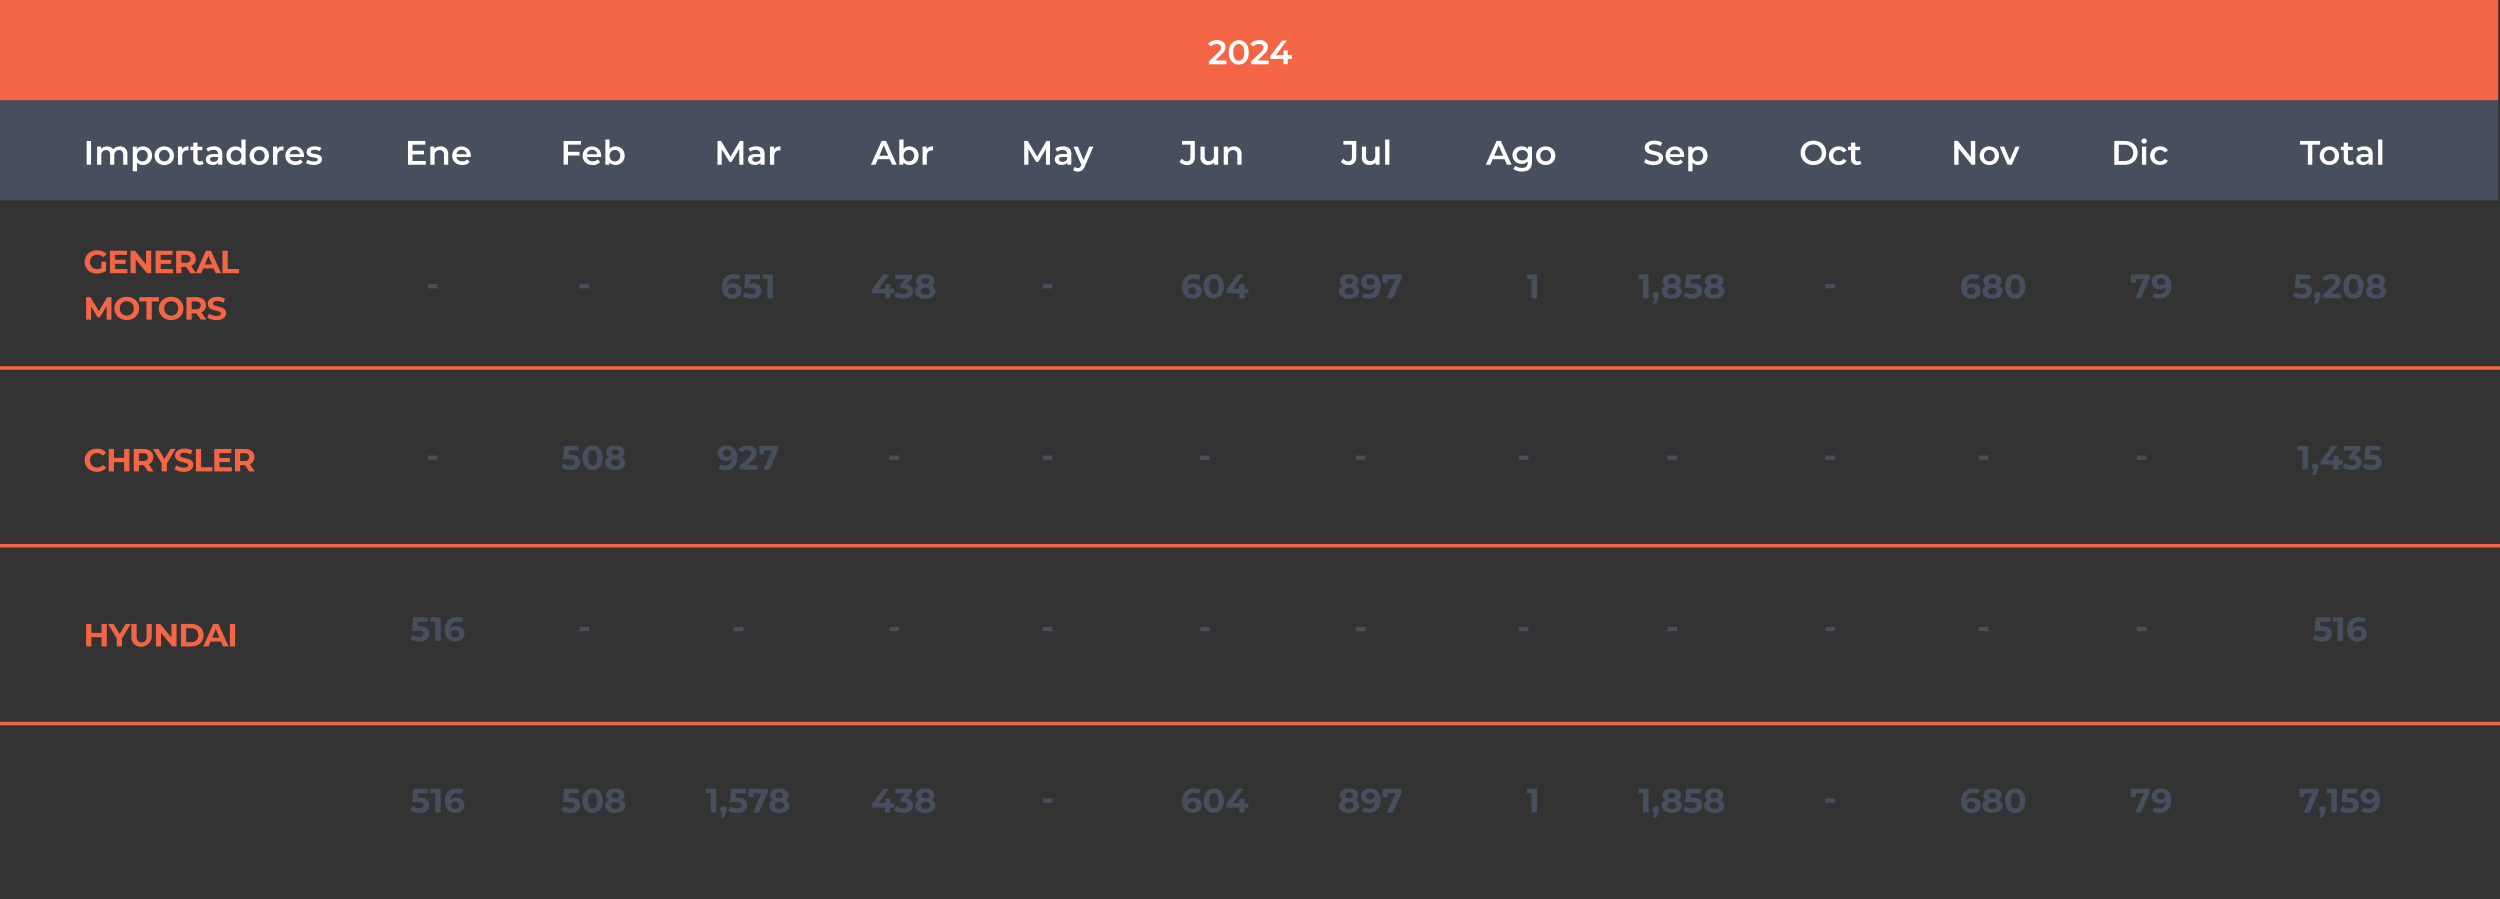 <svg id="Capa_1" data-name="Capa 1" xmlns="http://www.w3.org/2000/svg" viewBox="0 0 1400 503.56"><rect x="0" y="0" width="1400" height="503.56" fill="#333333" stroke="none"/><defs><style>.cls-1{fill:#474e5e;}.cls-2{fill:#f46545;}.cls-3{fill:none;stroke:#f46545;stroke-miterlimit:10;stroke-width:2px;}.cls-4{fill:#fff;}</style></defs><rect class="cls-1" x="-0.05" y="56.13" width="1399.04" height="56.13"/><rect class="cls-2" x="-0.05" width="1399.04" height="56.13"/><line class="cls-3" x1="-1.37" y1="206.06" x2="1400.31" y2="206.06"/><line class="cls-3" x1="-1.37" y1="305.62" x2="1400.31" y2="305.62"/><line class="cls-3" x1="-1.37" y1="405.18" x2="1400.31" y2="405.18"/><path class="cls-2" d="M56.75,146.52h2.67v5.11A7.93,7.93,0,0,1,57,152.82a9.44,9.44,0,0,1-2.72.41,7.36,7.36,0,0,1-3.53-.84,6.22,6.22,0,0,1-2.45-2.32,6.77,6.77,0,0,1,0-6.71A6.17,6.17,0,0,1,50.81,141a8.19,8.19,0,0,1,6.57-.27,5.91,5.91,0,0,1,2.27,1.62l-1.87,1.72a4.56,4.56,0,0,0-5.4-.91,3.57,3.57,0,0,0-1.46,1.42,4.48,4.48,0,0,0,0,4.19,3.69,3.69,0,0,0,1.45,1.43,4.31,4.31,0,0,0,2.11.52,4.73,4.73,0,0,0,2.27-.54Z"/><path class="cls-2" d="M71.33,150.67V153H61.58v-12.6H71.1v2.34H64.47v2.74h5.85v2.27H64.47v2.91Z"/><path class="cls-2" d="M84.67,140.41V153h-2.4L76,145.36V153H73.11v-12.6h2.41l6.27,7.65v-7.65Z"/><path class="cls-2" d="M96.87,150.67V153H87.12v-12.6h9.52v2.34H90v2.74h5.85v2.27H90v2.91Z"/><path class="cls-2" d="M106.68,153l-2.43-3.51h-2.68V153H98.65v-12.6h5.46A7.09,7.09,0,0,1,107,141a4.24,4.24,0,0,1,1.89,1.59A4.29,4.29,0,0,1,107,149l2.82,4Zm-.74-9.65a3,3,0,0,0-2-.57h-2.38v4.39H104a3,3,0,0,0,2-.57,2,2,0,0,0,.69-1.62A2,2,0,0,0,105.94,143.36Z"/><path class="cls-2" d="M119.64,150.31h-5.85l-1.11,2.7h-3l5.61-12.6h2.88l5.64,12.6h-3.06Zm-.92-2.21-2-4.82-2,4.82Z"/><path class="cls-2" d="M124.59,140.41h2.92v10.23h6.32V153h-9.24Z"/><path class="cls-2" d="M59.7,179v-7.56L56,177.68H54.66L51,171.62V179H48.24v-12.6h2.41l4.72,7.83L60,166.41H62.4l0,12.6Z"/><path class="cls-2" d="M67.45,178.38A6.21,6.21,0,0,1,65,176.05a6.43,6.43,0,0,1,2.46-9,7.86,7.86,0,0,1,7.07,0A6.41,6.41,0,0,1,77,169.37a6.43,6.43,0,0,1-2.46,9,7.78,7.78,0,0,1-7.07,0ZM73,176.23a3.68,3.68,0,0,0,1.42-1.43,4.52,4.52,0,0,0,0-4.17A3.71,3.71,0,0,0,73,169.19a4.24,4.24,0,0,0-4,0,3.68,3.68,0,0,0-1.41,1.44,4.52,4.52,0,0,0,0,4.17A3.66,3.66,0,0,0,69,176.23a4.16,4.16,0,0,0,4,0Z"/><path class="cls-2" d="M82,168.79h-4v-2.38h11v2.38h-4V179H82Z"/><path class="cls-2" d="M92.33,178.38a6.3,6.3,0,0,1-2.47-2.33,6.42,6.42,0,0,1,2.47-9,7.4,7.4,0,0,1,3.54-.84,7.32,7.32,0,0,1,3.52.84,6.52,6.52,0,0,1,2.47,9,6.3,6.3,0,0,1-2.47,2.33,7.22,7.22,0,0,1-3.52.85A7.3,7.3,0,0,1,92.33,178.38Zm5.55-2.15a3.66,3.66,0,0,0,1.41-1.43,4.44,4.44,0,0,0,0-4.17,3.68,3.68,0,0,0-1.41-1.44,4.24,4.24,0,0,0-4,0,3.68,3.68,0,0,0-1.41,1.44,4.44,4.44,0,0,0,0,4.17,3.66,3.66,0,0,0,1.41,1.43,4.16,4.16,0,0,0,4,0Z"/><path class="cls-2" d="M112.44,179,110,175.5h-2.68V179h-2.91v-12.6h5.45a7.09,7.09,0,0,1,2.91.56,4.24,4.24,0,0,1,1.89,1.59,4.29,4.29,0,0,1-1.92,6.4l2.82,4Zm-.73-9.65a3.08,3.08,0,0,0-2-.57h-2.38v4.39h2.38a3.08,3.08,0,0,0,2-.57,2,2,0,0,0,.68-1.62A2,2,0,0,0,111.71,169.36Z"/><path class="cls-2" d="M118.36,178.82a6.93,6.93,0,0,1-2.25-1l1-2.19a7,7,0,0,0,1.93.95,7.22,7.22,0,0,0,2.23.36,3.55,3.55,0,0,0,1.84-.37,1.12,1.12,0,0,0,.59-1,.93.93,0,0,0-.35-.75,2.55,2.55,0,0,0-.9-.47c-.36-.12-.86-.26-1.48-.4a22.8,22.8,0,0,1-2.36-.68,3.94,3.94,0,0,1-1.58-1.1,3,3,0,0,1-.65-2,3.49,3.49,0,0,1,.59-2,4,4,0,0,1,1.79-1.41,7.28,7.28,0,0,1,2.93-.52,9.23,9.23,0,0,1,2.35.29,7,7,0,0,1,2,.82l-.9,2.22a7,7,0,0,0-3.49-1,3.31,3.31,0,0,0-1.81.39,1.23,1.23,0,0,0-.59,1,1,1,0,0,0,.68,1,10.41,10.41,0,0,0,2.06.62,20.32,20.32,0,0,1,2.36.69,3.7,3.7,0,0,1,1.57,1.08,2.86,2.86,0,0,1,.66,2,3.44,3.44,0,0,1-.6,2,4.11,4.11,0,0,1-1.81,1.42,7.37,7.37,0,0,1-2.94.52A10.28,10.28,0,0,1,118.36,178.82Z"/><path class="cls-2" d="M50.78,263.39a6.26,6.26,0,0,1-2.44-2.32,6.47,6.47,0,0,1,2.44-9,7.9,7.9,0,0,1,6.47-.26,6,6,0,0,1,2.22,1.66l-1.87,1.73a4,4,0,0,0-3.17-1.48,4.23,4.23,0,0,0-2.09.51,3.67,3.67,0,0,0-1.43,1.44,4.52,4.52,0,0,0,0,4.17,3.64,3.64,0,0,0,1.43,1.43,4.23,4.23,0,0,0,2.09.52,4,4,0,0,0,3.17-1.5L59.47,262a5.86,5.86,0,0,1-2.23,1.67,7.32,7.32,0,0,1-3,.58A7.23,7.23,0,0,1,50.78,263.39Z"/><path class="cls-2" d="M72.45,251.41V264H69.53v-5.16H63.81V264H60.89v-12.6h2.92v5h5.72v-5Z"/><path class="cls-2" d="M82.92,264l-2.43-3.51H77.81V264H74.9v-12.6h5.45a7.09,7.09,0,0,1,2.91.56,4.29,4.29,0,0,1,1.89,1.58,4.36,4.36,0,0,1,.67,2.44,4.07,4.07,0,0,1-2.59,4L86.05,264Zm-.73-9.65a3.08,3.08,0,0,0-2-.57H77.81v4.39h2.38a3,3,0,0,0,2-.58,2.27,2.27,0,0,0,0-3.24Z"/><path class="cls-2" d="M93.45,259.55V264H90.54v-4.5l-4.88-8.1h3.09l3.37,5.6,3.37-5.6h2.86Z"/><path class="cls-2" d="M100,263.82a6.87,6.87,0,0,1-2.24-1.05l1-2.19a6.82,6.82,0,0,0,1.93.95,7.22,7.22,0,0,0,2.23.36,3.55,3.55,0,0,0,1.84-.37,1.12,1.12,0,0,0,.59-1,1,1,0,0,0-.35-.75,2.56,2.56,0,0,0-.9-.48c-.37-.11-.86-.25-1.49-.39a22.52,22.52,0,0,1-2.35-.68,3.87,3.87,0,0,1-1.58-1.1,3,3,0,0,1-.66-2,3.5,3.5,0,0,1,.6-2,4,4,0,0,1,1.79-1.41,7.26,7.26,0,0,1,2.92-.52,9.3,9.3,0,0,1,2.36.29,7,7,0,0,1,2,.82l-.9,2.22a7,7,0,0,0-3.49-1,3.31,3.31,0,0,0-1.81.39,1.23,1.23,0,0,0-.59,1,1,1,0,0,0,.68,1,10.19,10.19,0,0,0,2.06.62,20.93,20.93,0,0,1,2.36.69,3.76,3.76,0,0,1,1.57,1.08,2.86,2.86,0,0,1,.66,2,3.44,3.44,0,0,1-.6,2,4.11,4.11,0,0,1-1.81,1.42,7.58,7.58,0,0,1-2.94.52A10.35,10.35,0,0,1,100,263.82Z"/><path class="cls-2" d="M109.71,251.41h2.91v10.23h6.32V264h-9.23Z"/><path class="cls-2" d="M129.79,261.67V264H120v-12.6h9.52v2.34h-6.62v2.74h5.85v2.27h-5.85v2.91Z"/><path class="cls-2" d="M139.6,264l-2.43-3.51h-2.68V264h-2.91v-12.6H137a7.06,7.06,0,0,1,2.91.56,4.37,4.37,0,0,1,1.9,1.58,4.43,4.43,0,0,1,.66,2.44,4.07,4.07,0,0,1-2.59,4l2.83,4.05Zm-.73-9.65a3.08,3.08,0,0,0-2-.57h-2.38v4.39h2.38a3,3,0,0,0,2-.58,2.27,2.27,0,0,0,0-3.24Z"/><path class="cls-2" d="M59.79,349.41V362H56.88v-5.16H51.15V362H48.24v-12.6h2.91v5h5.73v-5Z"/><path class="cls-2" d="M68.29,357.55V362H65.37v-4.5l-4.87-8.1h3.09L67,355l3.36-5.6h2.87Z"/><path class="cls-2" d="M75.08,360.73a5.73,5.73,0,0,1-1.5-4.26v-7.06H76.5v6.95c0,2.26.93,3.39,2.81,3.39a2.64,2.64,0,0,0,2.08-.82,3.85,3.85,0,0,0,.72-2.57v-6.95H85v7.06a6,6,0,0,1-9.91,4.26Z"/><path class="cls-2" d="M98.89,349.41V362h-2.4l-6.28-7.65V362H87.33v-12.6h2.41L96,357.06v-7.65Z"/><path class="cls-2" d="M101.34,349.41h5.72a8,8,0,0,1,3.63.79,5.88,5.88,0,0,1,2.45,2.2,6.73,6.73,0,0,1,0,6.62,5.9,5.9,0,0,1-2.45,2.21,8.08,8.08,0,0,1-3.63.78h-5.72Zm5.58,10.21a4.23,4.23,0,0,0,3-1.05,4.17,4.17,0,0,0,0-5.71,4.23,4.23,0,0,0-3-1.05h-2.67v7.81Z"/><path class="cls-2" d="M123.78,359.31h-5.85l-1.11,2.7h-3l5.61-12.6h2.88L128,362H124.9Zm-.92-2.21-2-4.83-2,4.83Z"/><path class="cls-2" d="M128.73,349.41h2.92V362h-2.92Z"/><path class="cls-4" d="M48.53,78.94H51v13.3H48.53Z"/><path class="cls-4" d="M70.21,83.09a4.48,4.48,0,0,1,1.12,3.33v5.82H69V86.73a2.94,2.94,0,0,0-.59-2,2.11,2.11,0,0,0-1.69-.67,2.49,2.49,0,0,0-1.92.79A3.2,3.2,0,0,0,64,87.09v5.15H61.66V86.73a3,3,0,0,0-.59-2,2.12,2.12,0,0,0-1.69-.67,2.48,2.48,0,0,0-1.93.78,3.21,3.21,0,0,0-.71,2.26v5.15H54.36V82.09h2.26v1.29a3.75,3.75,0,0,1,1.43-1A4.84,4.84,0,0,1,60,82a4.65,4.65,0,0,1,2,.42,3.31,3.31,0,0,1,1.4,1.27A4.27,4.27,0,0,1,65,82.42,5.39,5.39,0,0,1,67.17,82,4.13,4.13,0,0,1,70.21,83.09Z"/><path class="cls-4" d="M82.64,82.62a4.69,4.69,0,0,1,1.84,1.83,5.44,5.44,0,0,1,.66,2.71,5.52,5.52,0,0,1-.66,2.73,4.69,4.69,0,0,1-1.84,1.83,5.28,5.28,0,0,1-2.65.65A4.11,4.11,0,0,1,76.74,91v4.92H74.37V82.09h2.26v1.33a3.69,3.69,0,0,1,1.45-1.08A5,5,0,0,1,80,82,5.39,5.39,0,0,1,82.64,82.62Zm-.76,6.84a3.52,3.52,0,0,0,0-4.59A2.83,2.83,0,0,0,79.73,84a3,3,0,0,0-1.54.39,2.84,2.84,0,0,0-1.09,1.11,3.79,3.79,0,0,0,0,3.35A2.84,2.84,0,0,0,78.19,90a3,3,0,0,0,1.54.39A2.83,2.83,0,0,0,81.88,89.46Z"/><path class="cls-4" d="M89.19,91.71a4.93,4.93,0,0,1-1.93-1.86,5.23,5.23,0,0,1-.69-2.69,5.16,5.16,0,0,1,.69-2.67,4.91,4.91,0,0,1,1.93-1.85A5.78,5.78,0,0,1,92,82a5.88,5.88,0,0,1,2.8.66,4.88,4.88,0,0,1,1.92,1.85,5.07,5.07,0,0,1,.7,2.67,5.14,5.14,0,0,1-.7,2.69,4.91,4.91,0,0,1-1.92,1.86,5.88,5.88,0,0,1-2.8.66A5.78,5.78,0,0,1,89.19,91.71Zm4.94-2.25a3.52,3.52,0,0,0,0-4.59A2.88,2.88,0,0,0,92,84a2.83,2.83,0,0,0-2.15.88,3.52,3.52,0,0,0,0,4.59,2.83,2.83,0,0,0,2.15.88A2.88,2.88,0,0,0,94.13,89.46Z"/><path class="cls-4" d="M105.53,82v2.26a3.14,3.14,0,0,0-2.72.75,3.22,3.22,0,0,0-.78,2.33v4.92H99.66V82.09h2.26v1.48A4,4,0,0,1,105.53,82Z"/><path class="cls-4" d="M114,91.69a2.88,2.88,0,0,1-1,.51,4.68,4.68,0,0,1-1.26.17,3.6,3.6,0,0,1-2.58-.87,3.37,3.37,0,0,1-.91-2.55V84.07h-1.68v-1.9h1.68V79.85h2.37v2.32h2.72v1.9h-2.72v4.82A1.6,1.6,0,0,0,111,90a1.36,1.36,0,0,0,1,.39,2.15,2.15,0,0,0,1.33-.41Z"/><path class="cls-4" d="M123.28,83.05a4.13,4.13,0,0,1,1.19,3.24v5.95h-2.24V91A2.76,2.76,0,0,1,121,92a4.87,4.87,0,0,1-1.94.35,4.79,4.79,0,0,1-2-.39,3.09,3.09,0,0,1-1.32-1.08,2.76,2.76,0,0,1-.46-1.57,2.7,2.7,0,0,1,1-2.19,5.07,5.07,0,0,1,3.2-.83h2.63v-.15a2.11,2.11,0,0,0-.64-1.64,2.74,2.74,0,0,0-1.89-.57,5.37,5.37,0,0,0-1.68.27,4.14,4.14,0,0,0-1.4.74l-.93-1.73a5.92,5.92,0,0,1,1.92-.93,8.75,8.75,0,0,1,2.37-.32A5,5,0,0,1,123.28,83.05Zm-2.16,7.18a2.22,2.22,0,0,0,1-1.17V87.89h-2.45c-1.37,0-2.06.45-2.06,1.35a1.18,1.18,0,0,0,.52,1,2.35,2.35,0,0,0,1.42.38A3,3,0,0,0,121.12,90.23Z"/><path class="cls-4" d="M137.54,78.14v14.1h-2.28V90.93A3.62,3.62,0,0,1,133.81,92a4.92,4.92,0,0,1-1.91.36,5.24,5.24,0,0,1-2.63-.65,4.6,4.6,0,0,1-1.83-1.83,5.42,5.42,0,0,1-.67-2.73,5.34,5.34,0,0,1,.67-2.71,4.6,4.6,0,0,1,1.83-1.83A5.33,5.33,0,0,1,131.9,82a4.75,4.75,0,0,1,1.84.34,3.75,3.75,0,0,1,1.43,1V78.14ZM133.72,90a2.84,2.84,0,0,0,1.09-1.11,3.71,3.71,0,0,0,0-3.35,2.84,2.84,0,0,0-1.09-1.11,3.22,3.22,0,0,0-3.07,0,2.84,2.84,0,0,0-1.09,1.11,3.71,3.71,0,0,0,0,3.35A2.84,2.84,0,0,0,130.65,90a3.22,3.22,0,0,0,3.07,0Z"/><path class="cls-4" d="M142.45,91.71a4.87,4.87,0,0,1-1.93-1.86,5.14,5.14,0,0,1-.7-2.69,5.07,5.07,0,0,1,.7-2.67,4.84,4.84,0,0,1,1.93-1.85,6.18,6.18,0,0,1,5.56,0,4.84,4.84,0,0,1,1.93,1.85,5.16,5.16,0,0,1,.69,2.67,5.23,5.23,0,0,1-.69,2.69A4.87,4.87,0,0,1,148,91.71a6.18,6.18,0,0,1-5.56,0Zm4.94-2.25a3.52,3.52,0,0,0,0-4.59,2.91,2.91,0,0,0-2.17-.88,2.87,2.87,0,0,0-2.16.88,3.56,3.56,0,0,0,0,4.59,2.87,2.87,0,0,0,2.16.88A2.91,2.91,0,0,0,147.39,89.46Z"/><path class="cls-4" d="M158.78,82v2.26a2.8,2.8,0,0,0-.55-.06,2.86,2.86,0,0,0-2.16.81,3.22,3.22,0,0,0-.78,2.33v4.92h-2.38V82.09h2.26v1.48A4,4,0,0,1,158.78,82Z"/><path class="cls-4" d="M170.2,87.92h-8a2.8,2.8,0,0,0,1.09,1.78,3.59,3.59,0,0,0,2.2.66,3.68,3.68,0,0,0,2.75-1.11l1.28,1.47A4.42,4.42,0,0,1,167.83,92a6.86,6.86,0,0,1-5.3-.24,4.85,4.85,0,0,1-2-1.86,5.23,5.23,0,0,1-.69-2.69,5.35,5.35,0,0,1,.67-2.67,4.89,4.89,0,0,1,1.87-1.85,5.51,5.51,0,0,1,2.7-.66,5.39,5.39,0,0,1,2.65.65,4.65,4.65,0,0,1,1.83,1.85,5.63,5.63,0,0,1,.65,2.74C170.24,87.39,170.23,87.62,170.2,87.92Zm-7-3.37a2.9,2.9,0,0,0-1,1.8H168a2.8,2.8,0,0,0-.93-1.79,3.11,3.11,0,0,0-3.87,0Z"/><path class="cls-4" d="M173.24,92.05a6.23,6.23,0,0,1-1.88-.82l.91-1.8a6.27,6.27,0,0,0,1.65.73,7,7,0,0,0,1.89.27c1.42,0,2.13-.37,2.13-1.12a.75.75,0,0,0-.54-.74,10,10,0,0,0-1.74-.4,12.74,12.74,0,0,1-2-.44,3.07,3.07,0,0,1-1.36-.86,2.39,2.39,0,0,1-.58-1.72,2.72,2.72,0,0,1,1.2-2.31,5.55,5.55,0,0,1,3.26-.86,9.31,9.31,0,0,1,2.09.24,5.73,5.73,0,0,1,1.71.63L179,84.66a5.59,5.59,0,0,0-2.91-.76,3.2,3.2,0,0,0-1.58.31A.94.94,0,0,0,174,85a.82.82,0,0,0,.58.8,9.24,9.24,0,0,0,1.8.45,13.5,13.5,0,0,1,2,.44,3.07,3.07,0,0,1,1.34.83,2.32,2.32,0,0,1,.56,1.68A2.65,2.65,0,0,1,179,91.52a5.83,5.83,0,0,1-3.36.85A9.35,9.35,0,0,1,173.24,92.05Z"/><path class="cls-4" d="M238.47,90.17v2.07h-10V78.94h9.71V81H231v3.46h6.43v2H231v3.67Z"/><path class="cls-4" d="M249.83,83.1A4.42,4.42,0,0,1,251,86.42v5.82h-2.37V86.73a2.85,2.85,0,0,0-.63-2,2.32,2.32,0,0,0-1.79-.67,2.74,2.74,0,0,0-2.07.79,3.12,3.12,0,0,0-.76,2.27v5.13H241V82.09h2.26V83.4a3.63,3.63,0,0,1,1.48-1.06,5.33,5.33,0,0,1,2-.36A4.23,4.23,0,0,1,249.83,83.1Z"/><path class="cls-4" d="M263.61,87.92h-8a2.72,2.72,0,0,0,1.09,1.78,3.56,3.56,0,0,0,2.19.66,3.68,3.68,0,0,0,2.76-1.11L263,90.72A4.34,4.34,0,0,1,261.23,92a6.86,6.86,0,0,1-5.3-.24,4.91,4.91,0,0,1-2-1.86,5.23,5.23,0,0,1-.69-2.69,5.45,5.45,0,0,1,.67-2.67,4.85,4.85,0,0,1,1.88-1.85,5.79,5.79,0,0,1,5.35,0A4.69,4.69,0,0,1,263,84.48a5.52,5.52,0,0,1,.65,2.74C263.64,87.39,263.63,87.62,263.61,87.92Zm-7-3.37a2.81,2.81,0,0,0-1,1.8h5.75a2.8,2.8,0,0,0-.93-1.79,3.1,3.1,0,0,0-3.86,0Z"/><path class="cls-4" d="M318.08,81v4h6.42v2.09h-6.42v5.09h-2.47V78.94h9.71V81Z"/><path class="cls-4" d="M336.7,87.92h-8a2.76,2.76,0,0,0,1.09,1.78,3.56,3.56,0,0,0,2.19.66,3.68,3.68,0,0,0,2.76-1.11l1.27,1.47A4.28,4.28,0,0,1,334.32,92a6.23,6.23,0,0,1-2.35.42,6.32,6.32,0,0,1-3-.66,4.82,4.82,0,0,1-2-1.86,5.14,5.14,0,0,1-.7-2.69,5.35,5.35,0,0,1,.68-2.67,4.82,4.82,0,0,1,1.87-1.85,5.51,5.51,0,0,1,2.7-.66,5.39,5.39,0,0,1,2.65.65,4.63,4.63,0,0,1,1.82,1.85,5.53,5.53,0,0,1,.66,2.74C336.74,87.39,336.72,87.62,336.7,87.92Zm-7-3.37a2.81,2.81,0,0,0-1,1.8h5.76a2.85,2.85,0,0,0-.94-1.79,2.83,2.83,0,0,0-1.93-.68A2.85,2.85,0,0,0,329.68,84.55Z"/><path class="cls-4" d="M347.29,82.62a4.6,4.6,0,0,1,1.83,1.83,5.34,5.34,0,0,1,.67,2.71,5.42,5.42,0,0,1-.67,2.73,4.6,4.6,0,0,1-1.83,1.83,5.28,5.28,0,0,1-2.65.65,4.92,4.92,0,0,1-1.91-.36,3.62,3.62,0,0,1-1.45-1.08v1.31H339V78.14h2.37v5.19a4,4,0,0,1,1.44-1,4.63,4.63,0,0,1,1.81-.34A5.39,5.39,0,0,1,347.29,82.62Zm-.76,6.84a3.52,3.52,0,0,0,0-4.59,2.83,2.83,0,0,0-2.15-.88,3,3,0,0,0-1.54.39,2.84,2.84,0,0,0-1.09,1.11,3.71,3.71,0,0,0,0,3.35A2.84,2.84,0,0,0,342.84,90a3,3,0,0,0,1.54.39A2.83,2.83,0,0,0,346.53,89.46Z"/><path class="cls-4" d="M414,92.24l0-8.82-4.37,7.3h-1.1l-4.37-7.18v8.7h-2.35V78.94h2l5.28,8.81,5.19-8.81h2l0,13.3Z"/><path class="cls-4" d="M427,83.05a4.17,4.17,0,0,1,1.19,3.24v5.95H425.9V91a2.74,2.74,0,0,1-1.24,1,5,5,0,0,1-2,.35,4.74,4.74,0,0,1-2-.39,3.09,3.09,0,0,1-1.32-1.08,2.76,2.76,0,0,1-.47-1.57,2.68,2.68,0,0,1,1-2.19,5,5,0,0,1,3.2-.83h2.62v-.15a2.07,2.07,0,0,0-.64-1.64,2.74,2.74,0,0,0-1.89-.57,5.37,5.37,0,0,0-1.68.27,4.09,4.09,0,0,0-1.39.74l-.94-1.73a6.13,6.13,0,0,1,1.92-.93,8.77,8.77,0,0,1,2.38-.32A5,5,0,0,1,427,83.05Zm-2.17,7.18a2.22,2.22,0,0,0,1-1.17V87.89h-2.45c-1.37,0-2.05.45-2.05,1.35a1.2,1.2,0,0,0,.51,1,2.38,2.38,0,0,0,1.43.38A3,3,0,0,0,424.79,90.23Z"/><path class="cls-4" d="M437.06,82v2.26a3,3,0,0,0-.55-.06,2.87,2.87,0,0,0-2.17.81,3.22,3.22,0,0,0-.78,2.33v4.92h-2.37V82.09h2.26v1.48A4,4,0,0,1,437.06,82Z"/><path class="cls-4" d="M498.24,89.16h-6.65l-1.31,3.08h-2.55l6-13.3h2.44l6,13.3h-2.58Zm-.82-1.94-2.51-5.81-2.49,5.81Z"/><path class="cls-4" d="M511.89,82.62a4.6,4.6,0,0,1,1.83,1.83,5.34,5.34,0,0,1,.67,2.71,5.42,5.42,0,0,1-.67,2.73,4.6,4.6,0,0,1-1.83,1.83,5.28,5.28,0,0,1-2.65.65,4.89,4.89,0,0,1-1.91-.36,3.72,3.72,0,0,1-1.46-1.08v1.31h-2.26V78.14H506v5.19a3.89,3.89,0,0,1,1.43-1,4.68,4.68,0,0,1,1.82-.34A5.39,5.39,0,0,1,511.89,82.62Zm-.76,6.84a3.56,3.56,0,0,0,0-4.59A2.86,2.86,0,0,0,509,84a3.07,3.07,0,0,0-1.54.39,2.88,2.88,0,0,0-1.08,1.11,3.71,3.71,0,0,0,0,3.35A2.88,2.88,0,0,0,507.43,90a3.07,3.07,0,0,0,1.54.39A2.86,2.86,0,0,0,511.13,89.46Z"/><path class="cls-4" d="M522.52,82v2.26a3.14,3.14,0,0,0-2.72.75,3.22,3.22,0,0,0-.78,2.33v4.92h-2.37V82.09h2.26v1.48A4,4,0,0,1,522.52,82Z"/><path class="cls-4" d="M585.75,92.24l0-8.82-4.37,7.3h-1.1l-4.37-7.18v8.7h-2.36V78.94h2l5.28,8.81L586,78.94h2l0,13.3Z"/><path class="cls-4" d="M598.76,83.05a4.17,4.17,0,0,1,1.18,3.24v5.95H597.7V91a2.79,2.79,0,0,1-1.24,1,5,5,0,0,1-2,.35,4.79,4.79,0,0,1-2-.39,3.09,3.09,0,0,1-1.32-1.08,2.76,2.76,0,0,1-.46-1.57,2.7,2.7,0,0,1,1-2.19,5.08,5.08,0,0,1,3.21-.83h2.62v-.15a2.07,2.07,0,0,0-.64-1.64A2.74,2.74,0,0,0,595,84a5.37,5.37,0,0,0-1.68.27A4.14,4.14,0,0,0,592,85L591,83.23A5.92,5.92,0,0,1,593,82.3a8.77,8.77,0,0,1,2.38-.32A5,5,0,0,1,598.76,83.05Zm-2.17,7.18a2.22,2.22,0,0,0,1-1.17V87.89h-2.45c-1.37,0-2.06.45-2.06,1.35a1.21,1.21,0,0,0,.52,1,2.37,2.37,0,0,0,1.42.38A3,3,0,0,0,596.59,90.23Z"/><path class="cls-4" d="M612.29,82.09l-4.75,11a5.07,5.07,0,0,1-1.61,2.33,3.88,3.88,0,0,1-2.3.68,4.81,4.81,0,0,1-1.5-.25,3.41,3.41,0,0,1-1.22-.68l1-1.75a2.79,2.79,0,0,0,.81.51,2.39,2.39,0,0,0,.94.19,1.67,1.67,0,0,0,1-.32,3,3,0,0,0,.75-1.09l.17-.39-4.43-10.19h2.47l3.19,7.51L610,82.09Z"/><path class="cls-4" d="M662.29,91.92a4.59,4.59,0,0,1-1.76-1.41l1.41-1.69a3.21,3.21,0,0,0,2.64,1.52c1.38,0,2.07-.82,2.07-2.45V81h-4.73V78.94h7.2v8.81A4.84,4.84,0,0,1,668,91.26a4.45,4.45,0,0,1-3.34,1.17A5.42,5.42,0,0,1,662.29,91.92Z"/><path class="cls-4" d="M682.17,82.09V92.24h-2.26V91a3.85,3.85,0,0,1-1.42,1,4.55,4.55,0,0,1-1.84.37,4,4,0,0,1-4.37-4.48v-5.8h2.37v5.47a3,3,0,0,0,.62,2,2.26,2.26,0,0,0,1.76.67,2.65,2.65,0,0,0,2-.79,3.16,3.16,0,0,0,.75-2.27V82.09Z"/><path class="cls-4" d="M694.13,83.1a4.42,4.42,0,0,1,1.15,3.32v5.82h-2.37V86.73a2.85,2.85,0,0,0-.63-2,2.31,2.31,0,0,0-1.78-.67,2.71,2.71,0,0,0-2.07.79,3.12,3.12,0,0,0-.76,2.27v5.13h-2.38V82.09h2.26V83.4A3.7,3.7,0,0,1,689,82.34a5.39,5.39,0,0,1,2-.36A4.24,4.24,0,0,1,694.13,83.1Z"/><path class="cls-4" d="M752.67,91.92a4.49,4.49,0,0,1-1.75-1.41l1.4-1.69A3.23,3.23,0,0,0,755,90.34c1.38,0,2.08-.82,2.08-2.45V81H752.3V78.94h7.2v8.81a4.89,4.89,0,0,1-1.13,3.51A4.49,4.49,0,0,1,755,92.43,5.42,5.42,0,0,1,752.67,91.92Z"/><path class="cls-4" d="M772.56,82.09V92.24H770.3V91a3.88,3.88,0,0,1-1.43,1,4.52,4.52,0,0,1-1.84.37,4,4,0,0,1-4.37-4.48v-5.8H765v5.47a3,3,0,0,0,.62,2,2.26,2.26,0,0,0,1.76.67,2.64,2.64,0,0,0,2-.79,3.16,3.16,0,0,0,.75-2.27V82.09Z"/><path class="cls-4" d="M775.67,78.14h2.38v14.1h-2.38Z"/><path class="cls-4" d="M686.79,33.9V36H677V34.34l5.28-5a5.66,5.66,0,0,0,1.21-1.49,2.79,2.79,0,0,0,.31-1.26,1.74,1.74,0,0,0-.62-1.43,3,3,0,0,0-1.85-.49A3.72,3.72,0,0,0,678.2,26l-1.73-1.33a5.21,5.21,0,0,1,2.1-1.62,7.19,7.19,0,0,1,2.95-.58,5.36,5.36,0,0,1,3.46,1,3.36,3.36,0,0,1,1.29,2.79,4.67,4.67,0,0,1-.45,2,8,8,0,0,1-1.75,2.17l-3.55,3.38Z"/><path class="cls-4" d="M690.85,35.37a5.42,5.42,0,0,1-2-2.35,8.51,8.51,0,0,1-.73-3.68,8.54,8.54,0,0,1,.73-3.68,5.48,5.48,0,0,1,2-2.35,5.44,5.44,0,0,1,5.71,0,5.45,5.45,0,0,1,2,2.35,8.69,8.69,0,0,1,.72,3.68,8.66,8.66,0,0,1-.72,3.68,5.39,5.39,0,0,1-2,2.35,5.44,5.44,0,0,1-5.71,0Zm5.1-2.51a6.16,6.16,0,0,0,.83-3.52,6.1,6.1,0,0,0-.83-3.51,2.72,2.72,0,0,0-4.48,0,6.1,6.1,0,0,0-.83,3.51,6.16,6.16,0,0,0,.83,3.52,2.73,2.73,0,0,0,4.48,0Z"/><path class="cls-4" d="M710.48,33.9V36h-9.81V34.34l5.29-5a5.79,5.79,0,0,0,1.2-1.49,2.8,2.8,0,0,0,.32-1.26,1.71,1.71,0,0,0-.63-1.43,2.93,2.93,0,0,0-1.84-.49A3.73,3.73,0,0,0,701.89,26l-1.73-1.33a5.21,5.21,0,0,1,2.1-1.62,7.24,7.24,0,0,1,3-.58,5.35,5.35,0,0,1,3.45,1,3.34,3.34,0,0,1,1.3,2.79,4.68,4.68,0,0,1-.46,2,7.8,7.8,0,0,1-1.75,2.17l-3.55,3.38Z"/><path class="cls-4" d="M723.47,33h-2.35v3h-2.4V33h-7.29V31.26L718,22.69h2.64l-6.17,8.19h4.35V28.2h2.32v2.68h2.35Z"/><path class="cls-4" d="M842.55,89.16H835.9l-1.31,3.08h-2.54l6-13.3h2.43l6,13.3h-2.59Zm-.81-1.94-2.51-5.81-2.49,5.81Z"/><path class="cls-4" d="M857.91,82.09V90.7q0,5.35-5.48,5.36a10.41,10.41,0,0,1-2.77-.37,6,6,0,0,1-2.17-1.08l1.07-1.78a5.12,5.12,0,0,0,1.68.88,6.62,6.62,0,0,0,2.06.33,3.38,3.38,0,0,0,2.45-.76,3.1,3.1,0,0,0,.78-2.32v-.53a3.83,3.83,0,0,1-1.48,1,5.16,5.16,0,0,1-1.92.34,5.41,5.41,0,0,1-2.61-.62,4.67,4.67,0,0,1-1.85-1.73,5.24,5.24,0,0,1,0-5.13,4.55,4.55,0,0,1,1.85-1.71,5.52,5.52,0,0,1,2.61-.61,5.35,5.35,0,0,1,2,.36,3.73,3.73,0,0,1,1.52,1.1V82.09ZM854.7,89a2.74,2.74,0,0,0,.87-2.1,2.67,2.67,0,0,0-.87-2.07,3.12,3.12,0,0,0-2.21-.8,3.16,3.16,0,0,0-2.23.8,2.67,2.67,0,0,0-.87,2.07,2.74,2.74,0,0,0,.87,2.1,3.12,3.12,0,0,0,2.23.81A3.09,3.09,0,0,0,854.7,89Z"/><path class="cls-4" d="M862.81,91.71a4.87,4.87,0,0,1-1.93-1.86,5.23,5.23,0,0,1-.69-2.69,5.16,5.16,0,0,1,.69-2.67,4.84,4.84,0,0,1,1.93-1.85,5.78,5.78,0,0,1,2.77-.66,5.88,5.88,0,0,1,2.8.66,4.88,4.88,0,0,1,1.92,1.85,5.07,5.07,0,0,1,.7,2.67,5.14,5.14,0,0,1-.7,2.69,4.91,4.91,0,0,1-1.92,1.86,5.88,5.88,0,0,1-2.8.66A5.78,5.78,0,0,1,862.81,91.71Zm4.94-2.25a3.52,3.52,0,0,0,0-4.59,3.1,3.1,0,0,0-4.33,0,3.56,3.56,0,0,0,0,4.59,3.1,3.1,0,0,0,4.33,0Z"/><path class="cls-4" d="M923,92a6.12,6.12,0,0,1-2.27-1.16l.85-1.92a6.93,6.93,0,0,0,2,1.06,7.31,7.31,0,0,0,2.38.41,4,4,0,0,0,2.21-.48,1.44,1.44,0,0,0,.74-1.25,1.21,1.21,0,0,0-.41-.94,2.82,2.82,0,0,0-1-.58q-.63-.21-1.71-.48a20.3,20.3,0,0,1-2.46-.72,4,4,0,0,1-1.61-1.13,3,3,0,0,1-.68-2.08,3.57,3.57,0,0,1,.6-2,4,4,0,0,1,1.81-1.43,7.21,7.21,0,0,1,2.95-.53,9.6,9.6,0,0,1,2.39.3,6.55,6.55,0,0,1,2,.88l-.78,1.91a7.33,7.33,0,0,0-1.83-.77,6.66,6.66,0,0,0-1.84-.27,3.83,3.83,0,0,0-2.17.49,1.52,1.52,0,0,0-.72,1.31,1.21,1.21,0,0,0,.41.94,3,3,0,0,0,1,.57c.42.13,1,.29,1.71.47a19.14,19.14,0,0,1,2.43.71,4.28,4.28,0,0,1,1.62,1.13,3,3,0,0,1,.68,2.06,3.48,3.48,0,0,1-.6,2A4.08,4.08,0,0,1,929,91.9a7.51,7.51,0,0,1-3,.53A10.17,10.17,0,0,1,923,92Z"/><path class="cls-4" d="M943.11,87.92h-8a2.76,2.76,0,0,0,1.09,1.78,3.57,3.57,0,0,0,2.2.66,3.68,3.68,0,0,0,2.75-1.11l1.28,1.47A4.42,4.42,0,0,1,940.74,92a6.86,6.86,0,0,1-5.3-.24,4.85,4.85,0,0,1-2-1.86,5.23,5.23,0,0,1-.69-2.69,5.35,5.35,0,0,1,.67-2.67,4.82,4.82,0,0,1,1.87-1.85A5.51,5.51,0,0,1,938,82a5.39,5.39,0,0,1,2.65.65,4.57,4.57,0,0,1,1.82,1.85,5.53,5.53,0,0,1,.66,2.74C943.15,87.39,943.14,87.62,943.11,87.92Zm-7-3.37a2.9,2.9,0,0,0-1,1.8h5.76a2.8,2.8,0,0,0-.93-1.79,3.11,3.11,0,0,0-3.87,0Z"/><path class="cls-4" d="M953.7,82.62a4.69,4.69,0,0,1,1.84,1.83,5.44,5.44,0,0,1,.66,2.71,5.52,5.52,0,0,1-.66,2.73,4.69,4.69,0,0,1-1.84,1.83,5.28,5.28,0,0,1-2.65.65A4.12,4.12,0,0,1,947.8,91v4.92h-2.37V82.09h2.26v1.33a3.69,3.69,0,0,1,1.45-1.08,5,5,0,0,1,1.91-.36A5.39,5.39,0,0,1,953.7,82.62Zm-.76,6.84a3.52,3.52,0,0,0,0-4.59,2.83,2.83,0,0,0-2.15-.88,3,3,0,0,0-1.54.39,2.75,2.75,0,0,0-1.08,1.11,3.71,3.71,0,0,0,0,3.35A2.75,2.75,0,0,0,949.25,90a3,3,0,0,0,1.54.39A2.83,2.83,0,0,0,952.94,89.46Z"/><path class="cls-4" d="M1011.84,91.54a6.49,6.49,0,0,1-2.56-2.45,7.07,7.07,0,0,1,0-7,6.56,6.56,0,0,1,2.56-2.45,8.09,8.09,0,0,1,7.34,0,6.54,6.54,0,0,1,2.56,2.44,7.11,7.11,0,0,1,0,7,6.54,6.54,0,0,1-2.56,2.44,8,8,0,0,1-7.34,0Zm6.06-1.88a4.35,4.35,0,0,0,1.68-1.67,5.12,5.12,0,0,0,0-4.81,4.42,4.42,0,0,0-1.68-1.67,5.06,5.06,0,0,0-4.78,0,4.42,4.42,0,0,0-1.68,1.67,5.12,5.12,0,0,0,0,4.81,4.35,4.35,0,0,0,1.68,1.67,5.06,5.06,0,0,0,4.78,0Z"/><path class="cls-4" d="M1026.89,91.71a5,5,0,0,1-2-1.86,5.24,5.24,0,0,1-.7-2.69,5.16,5.16,0,0,1,.7-2.67,5,5,0,0,1,2-1.85,6,6,0,0,1,2.84-.66,5.41,5.41,0,0,1,2.63.61,3.87,3.87,0,0,1,1.7,1.74l-1.82,1.07a2.91,2.91,0,0,0-1.09-1.06,3.07,3.07,0,0,0-1.44-.35,3,3,0,0,0-2.2.87,3.5,3.5,0,0,0,0,4.61,3,3,0,0,0,2.21.87,3.07,3.07,0,0,0,1.44-.35,2.91,2.91,0,0,0,1.09-1.06l1.82,1.07a4,4,0,0,1-1.72,1.75,5.36,5.36,0,0,1-2.61.62A6,6,0,0,1,1026.89,91.71Z"/><path class="cls-4" d="M1042.34,91.69a2.88,2.88,0,0,1-1,.51,4.73,4.73,0,0,1-1.26.17,3.61,3.61,0,0,1-2.59-.87,3.41,3.41,0,0,1-.91-2.55V84.07h-1.67v-1.9h1.67V79.85h2.38v2.32h2.71v1.9h-2.71v4.82a1.6,1.6,0,0,0,.36,1.13,1.35,1.35,0,0,0,1,.39,2.11,2.11,0,0,0,1.33-.41Z"/><path class="cls-4" d="M1106.14,78.94v13.3h-2l-7.34-9v9h-2.45V78.94h2l7.34,9v-9Z"/><path class="cls-4" d="M1111.27,91.71a4.93,4.93,0,0,1-1.93-1.86,5.23,5.23,0,0,1-.69-2.69,5.16,5.16,0,0,1,.69-2.67,4.91,4.91,0,0,1,1.93-1.85A5.78,5.78,0,0,1,1114,82a5.88,5.88,0,0,1,2.8.66,5,5,0,0,1,1.93,1.85,5.16,5.16,0,0,1,.69,2.67,5.23,5.23,0,0,1-.69,2.69,5,5,0,0,1-1.93,1.86,5.88,5.88,0,0,1-2.8.66A5.78,5.78,0,0,1,1111.27,91.71Zm4.94-2.25a3.49,3.49,0,0,0,0-4.59A2.88,2.88,0,0,0,1114,84a2.83,2.83,0,0,0-2.15.88,3.52,3.52,0,0,0,0,4.59,2.83,2.83,0,0,0,2.15.88A2.88,2.88,0,0,0,1116.21,89.46Z"/><path class="cls-4" d="M1131,82.09l-4.35,10.15h-2.45l-4.35-10.15h2.47l3.15,7.53,3.25-7.53Z"/><path class="cls-4" d="M1184,78.94h5.81a8.34,8.34,0,0,1,3.78.82,6.14,6.14,0,0,1,2.57,2.34,7.13,7.13,0,0,1,0,7,6.08,6.08,0,0,1-2.57,2.34,8.34,8.34,0,0,1-3.78.83H1184Zm5.7,11.21a5.69,5.69,0,0,0,2.57-.56A4.07,4.07,0,0,0,1194,88a5.12,5.12,0,0,0,0-4.81,4,4,0,0,0-1.71-1.59,5.56,5.56,0,0,0-2.57-.56h-3.23v9.12Z"/><path class="cls-4" d="M1199.62,80a1.39,1.39,0,0,1,0-2,1.53,1.53,0,0,1,1.08-.41,1.6,1.6,0,0,1,1.09.39,1.26,1.26,0,0,1,.43,1,1.4,1.4,0,0,1-.43,1,1.44,1.44,0,0,1-1.09.43A1.53,1.53,0,0,1,1199.62,80Zm-.11,2.08h2.37V92.24h-2.37Z"/><path class="cls-4" d="M1206.82,91.71a5,5,0,0,1-2-1.86,5.14,5.14,0,0,1-.7-2.69,5.07,5.07,0,0,1,.7-2.67,5,5,0,0,1,2-1.85,6,6,0,0,1,2.84-.66,5.41,5.41,0,0,1,2.63.61,3.87,3.87,0,0,1,1.7,1.74l-1.82,1.07a3,3,0,0,0-1.09-1.06,3.07,3.07,0,0,0-1.44-.35,3,3,0,0,0-2.2.87,3.47,3.47,0,0,0,0,4.61,3,3,0,0,0,2.21.87,3.07,3.07,0,0,0,1.44-.35,3,3,0,0,0,1.09-1.06L1214,90a4,4,0,0,1-1.72,1.75,5.36,5.36,0,0,1-2.61.62A6,6,0,0,1,1206.82,91.71Z"/><path class="cls-4" d="M1292.43,81H1288V78.94h11.28V81h-4.4V92.24h-2.47Z"/><path class="cls-4" d="M1301.68,91.71a4.93,4.93,0,0,1-1.93-1.86,5.23,5.23,0,0,1-.69-2.69,5.16,5.16,0,0,1,.69-2.67,4.91,4.91,0,0,1,1.93-1.85,5.78,5.78,0,0,1,2.77-.66,5.88,5.88,0,0,1,2.8.66,4.88,4.88,0,0,1,1.92,1.85,5.07,5.07,0,0,1,.7,2.67,5.14,5.14,0,0,1-.7,2.69,4.91,4.91,0,0,1-1.92,1.86,5.88,5.88,0,0,1-2.8.66A5.78,5.78,0,0,1,1301.68,91.71Zm4.94-2.25a3.52,3.52,0,0,0,0-4.59,2.88,2.88,0,0,0-2.17-.88,2.83,2.83,0,0,0-2.15.88,3.52,3.52,0,0,0,0,4.59,2.83,2.83,0,0,0,2.15.88A2.88,2.88,0,0,0,1306.62,89.46Z"/><path class="cls-4" d="M1318.25,91.69a2.88,2.88,0,0,1-1,.51,4.73,4.73,0,0,1-1.26.17,3.61,3.61,0,0,1-2.59-.87,3.37,3.37,0,0,1-.91-2.55V84.07h-1.67v-1.9h1.67V79.85h2.38v2.32h2.71v1.9h-2.71v4.82a1.6,1.6,0,0,0,.36,1.13,1.35,1.35,0,0,0,1,.39,2.13,2.13,0,0,0,1.33-.41Z"/><path class="cls-4" d="M1327.51,83.05a4.17,4.17,0,0,1,1.19,3.24v5.95h-2.25V91a2.74,2.74,0,0,1-1.24,1,5,5,0,0,1-2,.35,4.74,4.74,0,0,1-2-.39A3.09,3.09,0,0,1,1320,90.9a2.76,2.76,0,0,1-.47-1.57,2.68,2.68,0,0,1,1-2.19,5,5,0,0,1,3.2-.83h2.62v-.15a2.07,2.07,0,0,0-.64-1.64,2.74,2.74,0,0,0-1.89-.57,5.37,5.37,0,0,0-1.68.27,4.09,4.09,0,0,0-1.39.74l-.93-1.73a6,6,0,0,1,1.91-.93,8.77,8.77,0,0,1,2.38-.32A5,5,0,0,1,1327.51,83.05Zm-2.17,7.18a2.22,2.22,0,0,0,1-1.17V87.89h-2.45c-1.37,0-2,.45-2,1.35a1.2,1.2,0,0,0,.51,1,2.38,2.38,0,0,0,1.43.38A3,3,0,0,0,1325.34,90.23Z"/><path class="cls-4" d="M1331.74,78.14h2.37v14.1h-2.37Z"/><path class="cls-1" d="M239.67,159.1h5.38v2.38h-5.38Z"/><path class="cls-1" d="M239.67,255.1h5.38v2.38h-5.38Z"/><path class="cls-1" d="M239.06,351.84a3.73,3.73,0,0,1,1.34,3,4.06,4.06,0,0,1-2.46,3.81,7,7,0,0,1-3.07.6,10.26,10.26,0,0,1-2.76-.37,7.24,7.24,0,0,1-2.31-1.05l1.21-2.36a5.65,5.65,0,0,0,1.75.88,6.69,6.69,0,0,0,2,.32,3.12,3.12,0,0,0,1.82-.46,1.46,1.46,0,0,0,.66-1.27,1.43,1.43,0,0,0-.69-1.29,4.77,4.77,0,0,0-2.4-.44h-3.4l.68-7.49h8.11v2.47H234l-.21,2.53h1.08A6.37,6.37,0,0,1,239.06,351.84Z"/><path class="cls-1" d="M246.78,345.72V359h-3.07V348.19h-2.66v-2.47Z"/><path class="cls-1" d="M257.82,351.2a4,4,0,0,1,1.66,1.45,4,4,0,0,1,.6,2.18,4.16,4.16,0,0,1-.66,2.33,4.35,4.35,0,0,1-1.81,1.55,6,6,0,0,1-2.56.54,5.65,5.65,0,0,1-4.37-1.71,6.94,6.94,0,0,1-1.58-4.88,8.2,8.2,0,0,1,.86-3.88,5.86,5.86,0,0,1,2.38-2.45,7.36,7.36,0,0,1,3.55-.83,9,9,0,0,1,2,.23,5.6,5.6,0,0,1,1.66.68l-1.14,2.26A4.4,4.4,0,0,0,256,348a3.61,3.61,0,0,0-2.68,1,4.14,4.14,0,0,0-1.06,2.87,4.46,4.46,0,0,1,3.29-1.18A5.06,5.06,0,0,1,257.82,351.2Zm-1.34,5.22a1.77,1.77,0,0,0,.62-1.44,1.82,1.82,0,0,0-.62-1.46,2.4,2.4,0,0,0-1.64-.54,2.44,2.44,0,0,0-1.65.56,1.83,1.83,0,0,0-.65,1.44,1.79,1.79,0,0,0,.63,1.42,2.49,2.49,0,0,0,1.71.55A2.33,2.33,0,0,0,256.48,356.42Z"/><path class="cls-1" d="M239.06,447.84a3.73,3.73,0,0,1,1.34,3,4.06,4.06,0,0,1-2.46,3.81,7,7,0,0,1-3.07.6,10.26,10.26,0,0,1-2.76-.37,7.24,7.24,0,0,1-2.31-1.05l1.21-2.36a5.65,5.65,0,0,0,1.75.88,6.69,6.69,0,0,0,2,.32,3.12,3.12,0,0,0,1.82-.46,1.46,1.46,0,0,0,.66-1.27,1.43,1.43,0,0,0-.69-1.29,4.77,4.77,0,0,0-2.4-.44h-3.4l.68-7.49h8.11v2.47H234l-.21,2.53h1.08A6.37,6.37,0,0,1,239.06,447.84Z"/><path class="cls-1" d="M246.78,441.72V455h-3.07V444.19h-2.66v-2.47Z"/><path class="cls-1" d="M257.82,447.2a4,4,0,0,1,1.66,1.45,4,4,0,0,1,.6,2.18,4.16,4.16,0,0,1-.66,2.33,4.35,4.35,0,0,1-1.81,1.55,6,6,0,0,1-2.56.54,5.65,5.65,0,0,1-4.37-1.71,6.94,6.94,0,0,1-1.58-4.88,8.2,8.2,0,0,1,.86-3.88,5.86,5.86,0,0,1,2.38-2.45,7.36,7.36,0,0,1,3.55-.83,9,9,0,0,1,2,.23,5.6,5.6,0,0,1,1.66.68l-1.14,2.26A4.4,4.4,0,0,0,256,444a3.61,3.61,0,0,0-2.68,1,4.14,4.14,0,0,0-1.06,2.87,4.46,4.46,0,0,1,3.29-1.18A5.06,5.06,0,0,1,257.82,447.2Zm-1.34,5.22a1.77,1.77,0,0,0,.62-1.44,1.82,1.82,0,0,0-.62-1.46,2.4,2.4,0,0,0-1.64-.54,2.44,2.44,0,0,0-1.65.56,1.83,1.83,0,0,0-.65,1.44,1.79,1.79,0,0,0,.63,1.42,2.49,2.49,0,0,0,1.71.55A2.33,2.33,0,0,0,256.48,452.42Z"/><path class="cls-1" d="M324.46,159.1h5.38v2.38h-5.38Z"/><path class="cls-1" d="M323.6,255.84a3.73,3.73,0,0,1,1.34,3,4.23,4.23,0,0,1-.61,2.22,4.28,4.28,0,0,1-1.85,1.59,7.06,7.06,0,0,1-3.07.6,10.39,10.39,0,0,1-2.77-.37,7.45,7.45,0,0,1-2.31-1.05l1.22-2.36a5.65,5.65,0,0,0,1.75.88,6.63,6.63,0,0,0,2,.32,3.12,3.12,0,0,0,1.82-.46,1.44,1.44,0,0,0,.67-1.27,1.43,1.43,0,0,0-.69-1.29,4.84,4.84,0,0,0-2.41-.44h-3.4l.69-7.49h8.11v2.47h-5.55l-.21,2.53h1.08A6.4,6.4,0,0,1,323.6,255.84Z"/><path class="cls-1" d="M328.94,262.44a5.56,5.56,0,0,1-2-2.37,9.72,9.72,0,0,1,0-7.39,5.56,5.56,0,0,1,2-2.37,5.47,5.47,0,0,1,2.95-.81,5.41,5.41,0,0,1,2.94.81,5.51,5.51,0,0,1,2,2.37,9.72,9.72,0,0,1,0,7.39,5.51,5.51,0,0,1-2,2.37,5.41,5.41,0,0,1-2.94.81A5.47,5.47,0,0,1,328.94,262.44Zm4.86-2.84a7.91,7.91,0,0,0,0-6.46,2.26,2.26,0,0,0-3.8,0,7.91,7.91,0,0,0,0,6.46,2.24,2.24,0,0,0,3.8,0Z"/><path class="cls-1" d="M349.7,257.32a3.31,3.31,0,0,1,.52,1.85,3.42,3.42,0,0,1-.7,2.15,4.5,4.5,0,0,1-2,1.43,8.89,8.89,0,0,1-5.88,0,4.4,4.4,0,0,1-2-1.43,3.42,3.42,0,0,1-.7-2.15,3.31,3.31,0,0,1,.53-1.85A3.72,3.72,0,0,1,341,256a3.14,3.14,0,0,1-1.14-1.15,3.07,3.07,0,0,1-.4-1.58,3.25,3.25,0,0,1,.64-2,4.15,4.15,0,0,1,1.81-1.32,7.1,7.1,0,0,1,2.66-.46,7.26,7.26,0,0,1,2.69.46,4.09,4.09,0,0,1,1.81,1.32,3.26,3.26,0,0,1,.65,2,3.07,3.07,0,0,1-.4,1.58,3.2,3.2,0,0,1-1.16,1.15A3.78,3.78,0,0,1,349.7,257.32Zm-3.27,3.15a1.68,1.68,0,0,0,.68-1.4,1.64,1.64,0,0,0-.68-1.38,2.91,2.91,0,0,0-1.83-.52,2.86,2.86,0,0,0-1.81.52,1.65,1.65,0,0,0-.66,1.38,1.68,1.68,0,0,0,.66,1.41,3.47,3.47,0,0,0,3.64,0Zm-3.32-8.27a1.47,1.47,0,0,0-.56,1.23,1.44,1.44,0,0,0,.55,1.2,2.37,2.37,0,0,0,1.5.43,2.45,2.45,0,0,0,1.52-.43,1.43,1.43,0,0,0,.57-1.2,1.48,1.48,0,0,0-.57-1.23,2.45,2.45,0,0,0-1.52-.44A2.36,2.36,0,0,0,343.11,252.2Z"/><path class="cls-1" d="M324.46,351.1h5.38v2.38h-5.38Z"/><path class="cls-1" d="M323.6,447.84a3.73,3.73,0,0,1,1.34,3,4.23,4.23,0,0,1-.61,2.22,4.28,4.28,0,0,1-1.85,1.59,7.06,7.06,0,0,1-3.07.6,10.39,10.39,0,0,1-2.77-.37,7.45,7.45,0,0,1-2.31-1.05l1.22-2.36a5.65,5.65,0,0,0,1.75.88,6.63,6.63,0,0,0,2,.32,3.12,3.12,0,0,0,1.82-.46,1.44,1.44,0,0,0,.67-1.27,1.43,1.43,0,0,0-.69-1.29,4.84,4.84,0,0,0-2.41-.44h-3.4l.69-7.49h8.11v2.47h-5.55l-.21,2.53h1.08A6.4,6.4,0,0,1,323.6,447.84Z"/><path class="cls-1" d="M328.94,454.44a5.56,5.56,0,0,1-2-2.37,9.72,9.72,0,0,1,0-7.39,5.56,5.56,0,0,1,2-2.37,5.47,5.47,0,0,1,2.95-.81,5.41,5.41,0,0,1,2.94.81,5.51,5.51,0,0,1,2,2.37,9.72,9.72,0,0,1,0,7.39,5.51,5.51,0,0,1-2,2.37,5.41,5.41,0,0,1-2.94.81A5.47,5.47,0,0,1,328.94,454.44Zm4.86-2.84a7.91,7.91,0,0,0,0-6.46,2.26,2.26,0,0,0-3.8,0,7.91,7.91,0,0,0,0,6.46,2.24,2.24,0,0,0,3.8,0Z"/><path class="cls-1" d="M349.7,449.32a3.31,3.31,0,0,1,.52,1.85,3.42,3.42,0,0,1-.7,2.15,4.5,4.5,0,0,1-2,1.43,8.89,8.89,0,0,1-5.88,0,4.4,4.4,0,0,1-2-1.43,3.42,3.42,0,0,1-.7-2.15,3.31,3.31,0,0,1,.53-1.85A3.72,3.72,0,0,1,341,448a3.08,3.08,0,0,1-1.54-2.73,3.25,3.25,0,0,1,.64-2,4.15,4.15,0,0,1,1.81-1.32,7.1,7.1,0,0,1,2.66-.46,7.26,7.26,0,0,1,2.69.46,4.09,4.09,0,0,1,1.81,1.32,3.26,3.26,0,0,1,.65,2,3.07,3.07,0,0,1-.4,1.58,3.12,3.12,0,0,1-1.16,1.15A3.78,3.78,0,0,1,349.7,449.32Zm-3.27,3.15a1.68,1.68,0,0,0,.68-1.4,1.64,1.64,0,0,0-.68-1.38,2.91,2.91,0,0,0-1.83-.52,2.86,2.86,0,0,0-1.81.52,1.65,1.65,0,0,0-.66,1.38,1.68,1.68,0,0,0,.66,1.41,3.47,3.47,0,0,0,3.64,0Zm-3.32-8.27a1.47,1.47,0,0,0-.56,1.23,1.44,1.44,0,0,0,.55,1.2,2.37,2.37,0,0,0,1.5.43,2.45,2.45,0,0,0,1.52-.43,1.43,1.43,0,0,0,.57-1.2,1.48,1.48,0,0,0-.57-1.23,2.45,2.45,0,0,0-1.52-.44A2.36,2.36,0,0,0,343.11,444.2Z"/><path class="cls-1" d="M413,159.2a3.94,3.94,0,0,1,1.65,1.45,3.88,3.88,0,0,1,.61,2.17,4.17,4.17,0,0,1-.66,2.34,4.38,4.38,0,0,1-1.82,1.55,6,6,0,0,1-2.55.54,5.64,5.64,0,0,1-4.37-1.71,6.91,6.91,0,0,1-1.58-4.88,8.2,8.2,0,0,1,.85-3.88,5.88,5.88,0,0,1,2.39-2.45,7.35,7.35,0,0,1,3.54-.83,9,9,0,0,1,2,.23,5.55,5.55,0,0,1,1.67.68l-1.14,2.26a4.4,4.4,0,0,0-2.49-.67,3.62,3.62,0,0,0-2.68,1,4.14,4.14,0,0,0-1.07,2.87,4.49,4.49,0,0,1,3.29-1.18A5.1,5.1,0,0,1,413,159.2Zm-1.34,5.22a1.8,1.8,0,0,0,.62-1.44,1.85,1.85,0,0,0-.62-1.46A2.4,2.4,0,0,0,410,161a2.47,2.47,0,0,0-1.66.56,1.94,1.94,0,0,0,0,2.86,2.49,2.49,0,0,0,1.71.55A2.35,2.35,0,0,0,411.66,164.42Z"/><path class="cls-1" d="M425.09,159.84a3.7,3.7,0,0,1,1.34,3,4.17,4.17,0,0,1-.61,2.22,4.23,4.23,0,0,1-1.85,1.59,7,7,0,0,1-3.07.6,10.31,10.31,0,0,1-2.76-.37,7.24,7.24,0,0,1-2.31-1l1.22-2.36a5.59,5.59,0,0,0,1.74.88,6.69,6.69,0,0,0,2,.32,3.12,3.12,0,0,0,1.82-.46,1.47,1.47,0,0,0,.67-1.27,1.44,1.44,0,0,0-.7-1.29,4.77,4.77,0,0,0-2.4-.44h-3.4l.68-7.49h8.12v2.47h-5.55l-.21,2.53h1.08A6.35,6.35,0,0,1,425.09,159.84Z"/><path class="cls-1" d="M432.82,153.72V167h-3.08V156.19h-2.66v-2.47Z"/><path class="cls-1" d="M411.28,251.2a6.93,6.93,0,0,1,1.58,4.89A8.2,8.2,0,0,1,412,260a5.8,5.8,0,0,1-2.38,2.45,7.43,7.43,0,0,1-3.56.83,8.42,8.42,0,0,1-2-.24,5.28,5.28,0,0,1-1.65-.67l1.14-2.26a4.31,4.31,0,0,0,2.49.66,3.63,3.63,0,0,0,2.68-1,4.23,4.23,0,0,0,1.06-2.88,4.47,4.47,0,0,1-3.31,1.2,5.19,5.19,0,0,1-2.31-.52,4,4,0,0,1-1.66-1.45,4,4,0,0,1-.6-2.18,4.16,4.16,0,0,1,.66-2.33,4.35,4.35,0,0,1,1.81-1.55,6,6,0,0,1,2.56-.54A5.64,5.64,0,0,1,411.28,251.2Zm-2.5,4a1.83,1.83,0,0,0,.64-1.44,1.81,1.81,0,0,0-.62-1.42,2.45,2.45,0,0,0-1.7-.55,2.37,2.37,0,0,0-1.61.53,1.79,1.79,0,0,0-.61,1.44,1.82,1.82,0,0,0,.61,1.45,2.72,2.72,0,0,0,3.29,0Z"/><path class="cls-1" d="M424.16,260.52V263H414.11v-2l5.13-4.85a5.05,5.05,0,0,0,1.1-1.34,2.42,2.42,0,0,0,.29-1.11,1.46,1.46,0,0,0-.54-1.22,2.49,2.49,0,0,0-1.59-.43,3.69,3.69,0,0,0-1.58.33,3,3,0,0,0-1.17,1L413.5,252a5.26,5.26,0,0,1,2.15-1.82,7.27,7.27,0,0,1,3.13-.65,6.52,6.52,0,0,1,2.6.48,4,4,0,0,1,1.73,1.37,3.55,3.55,0,0,1,.62,2.08,4.68,4.68,0,0,1-.46,2,7.75,7.75,0,0,1-1.77,2.17l-3.06,2.89Z"/><path class="cls-1" d="M435.81,249.72v2L430.87,263h-3.35l4.77-10.79h-4.4v2.17h-2.74v-4.68Z"/><path class="cls-1" d="M410.91,351.1h5.38v2.38h-5.38Z"/><path class="cls-1" d="M401.09,441.72V455H398V444.19h-2.66v-2.47Z"/><path class="cls-1" d="M406.48,452a1.79,1.79,0,0,1,.52,1.32,3.23,3.23,0,0,1-.1.76,7.51,7.51,0,0,1-.42,1.15L405.4,458h-1.88l.83-3a1.62,1.62,0,0,1-.75-.62,1.82,1.82,0,0,1-.27-1,1.76,1.76,0,0,1,.52-1.32,1.85,1.85,0,0,1,1.32-.5A1.81,1.81,0,0,1,406.48,452Z"/><path class="cls-1" d="M417.09,447.84a3.7,3.7,0,0,1,1.34,3,4,4,0,0,1-2.46,3.81,7,7,0,0,1-3.07.6,10.37,10.37,0,0,1-2.76-.37,7.24,7.24,0,0,1-2.31-1.05l1.22-2.36a5.54,5.54,0,0,0,1.75.88,6.58,6.58,0,0,0,2,.32,3.12,3.12,0,0,0,1.82-.46,1.44,1.44,0,0,0,.67-1.27,1.42,1.42,0,0,0-.7-1.29,4.77,4.77,0,0,0-2.4-.44h-3.4l.68-7.49h8.12v2.47h-5.55l-.21,2.53h1.08A6.35,6.35,0,0,1,417.09,447.84Z"/><path class="cls-1" d="M429.87,441.72v2L424.93,455h-3.34l4.77-10.79H422v2.17h-2.74v-4.68Z"/><path class="cls-1" d="M441.53,449.32a3.31,3.31,0,0,1,.52,1.85,3.42,3.42,0,0,1-.7,2.15,4.5,4.5,0,0,1-2,1.43,8.89,8.89,0,0,1-5.88,0,4.49,4.49,0,0,1-2-1.43,3.48,3.48,0,0,1-.69-2.15,3.31,3.31,0,0,1,.52-1.85,3.86,3.86,0,0,1,1.49-1.29,3.22,3.22,0,0,1-1.14-1.15,3.16,3.16,0,0,1-.39-1.58,3.25,3.25,0,0,1,.64-2,4.09,4.09,0,0,1,1.81-1.32,8,8,0,0,1,5.34,0,4.12,4.12,0,0,1,1.82,1.32,3.26,3.26,0,0,1,.65,2A3,3,0,0,1,440,448,3.78,3.78,0,0,1,441.53,449.32Zm-3.27,3.15a1.67,1.67,0,0,0,.67-1.4,1.63,1.63,0,0,0-.67-1.38,2.91,2.91,0,0,0-1.83-.52,2.84,2.84,0,0,0-1.81.52,1.65,1.65,0,0,0-.66,1.38,1.68,1.68,0,0,0,.66,1.41,3.47,3.47,0,0,0,3.64,0Zm-3.33-8.27a1.5,1.5,0,0,0-.56,1.23,1.44,1.44,0,0,0,.56,1.2,2.33,2.33,0,0,0,1.5.43,2.45,2.45,0,0,0,1.52-.43,1.43,1.43,0,0,0,.57-1.2,1.48,1.48,0,0,0-.57-1.23,2.45,2.45,0,0,0-1.52-.44A2.41,2.41,0,0,0,434.93,444.2Z"/><path class="cls-1" d="M500.71,164.23h-2.17V167h-3v-2.79h-7.17v-2.07l6.27-8.44h3.23l-5.81,8h3.57v-2.49h2.91v2.49h2.17Z"/><path class="cls-1" d="M510.38,160.44a3.6,3.6,0,0,1,.93,2.52,4.06,4.06,0,0,1-.61,2.14,4.24,4.24,0,0,1-1.85,1.56,7,7,0,0,1-3.05.59,10.39,10.39,0,0,1-2.77-.37,7.45,7.45,0,0,1-2.31-1l1.2-2.36a5.59,5.59,0,0,0,1.76.88,6.69,6.69,0,0,0,2,.32,3.26,3.26,0,0,0,1.83-.45,1.44,1.44,0,0,0,.66-1.26c0-1.09-.83-1.64-2.49-1.64h-1.4v-2l2.73-3.1h-5.66v-2.47h9.31v2l-3,3.42A4.48,4.48,0,0,1,510.38,160.44Z"/><path class="cls-1" d="M523.34,161.32a3.31,3.31,0,0,1,.53,1.85,3.43,3.43,0,0,1-.71,2.15,4.47,4.47,0,0,1-2,1.43,8.1,8.1,0,0,1-3,.5,8,8,0,0,1-2.93-.5,4.38,4.38,0,0,1-2-1.43,3.48,3.48,0,0,1-.69-2.15,3.31,3.31,0,0,1,.52-1.85,3.79,3.79,0,0,1,1.49-1.29,3.3,3.3,0,0,1-1.14-1.15,3.07,3.07,0,0,1-.4-1.58,3.26,3.26,0,0,1,.65-2,4.11,4.11,0,0,1,1.8-1.32,7.1,7.1,0,0,1,2.66-.46,7.22,7.22,0,0,1,2.69.46,4.18,4.18,0,0,1,1.82,1.32,3.25,3.25,0,0,1,.64,2,3.07,3.07,0,0,1-.4,1.58,3.12,3.12,0,0,1-1.16,1.15A3.71,3.71,0,0,1,523.34,161.32Zm-3.26,3.15a1.68,1.68,0,0,0,.67-1.4,1.63,1.63,0,0,0-.67-1.38,2.92,2.92,0,0,0-1.84-.52,2.81,2.81,0,0,0-1.8.52,1.63,1.63,0,0,0-.67,1.38,1.66,1.66,0,0,0,.67,1.41,2.87,2.87,0,0,0,1.8.51A2.92,2.92,0,0,0,520.08,164.47Zm-3.33-8.27a1.5,1.5,0,0,0-.56,1.23,1.45,1.45,0,0,0,.55,1.2,2.37,2.37,0,0,0,1.5.43,2.43,2.43,0,0,0,1.52-.43,1.44,1.44,0,0,0,.57-1.2,1.48,1.48,0,0,0-.57-1.23,2.43,2.43,0,0,0-1.52-.44A2.36,2.36,0,0,0,516.75,156.2Z"/><path class="cls-1" d="M498.1,255.1h5.38v2.38H498.1Z"/><path class="cls-1" d="M498.1,351.1h5.38v2.38H498.1Z"/><path class="cls-1" d="M500.71,452.23h-2.17V455h-3v-2.79h-7.17v-2.07l6.27-8.44h3.23l-5.81,8h3.57v-2.49h2.91v2.49h2.17Z"/><path class="cls-1" d="M510.38,448.44a3.6,3.6,0,0,1,.93,2.52,4.06,4.06,0,0,1-.61,2.14,4.24,4.24,0,0,1-1.85,1.56,7,7,0,0,1-3.05.59,10.39,10.39,0,0,1-2.77-.37,7.45,7.45,0,0,1-2.31-1.05l1.2-2.36a5.59,5.59,0,0,0,1.76.88,6.69,6.69,0,0,0,2,.32,3.26,3.26,0,0,0,1.83-.45,1.44,1.44,0,0,0,.66-1.26c0-1.09-.83-1.64-2.49-1.64h-1.4v-2l2.73-3.1h-5.66v-2.47h9.31v2l-3,3.42A4.48,4.48,0,0,1,510.38,448.44Z"/><path class="cls-1" d="M523.34,449.32a3.31,3.31,0,0,1,.53,1.85,3.43,3.43,0,0,1-.71,2.15,4.47,4.47,0,0,1-2,1.43,8.1,8.1,0,0,1-3,.5,8,8,0,0,1-2.93-.5,4.38,4.38,0,0,1-2-1.43,3.48,3.48,0,0,1-.69-2.15,3.31,3.31,0,0,1,.52-1.85,3.79,3.79,0,0,1,1.49-1.29,3.22,3.22,0,0,1-1.14-1.15,3.07,3.07,0,0,1-.4-1.58,3.26,3.26,0,0,1,.65-2,4.11,4.11,0,0,1,1.8-1.32,7.1,7.1,0,0,1,2.66-.46,7.22,7.22,0,0,1,2.69.46,4.18,4.18,0,0,1,1.82,1.32,3.25,3.25,0,0,1,.64,2,3,3,0,0,1-1.56,2.73A3.71,3.71,0,0,1,523.34,449.32Zm-3.26,3.15a1.67,1.67,0,0,0,.67-1.4,1.63,1.63,0,0,0-.67-1.38,2.92,2.92,0,0,0-1.84-.52,2.81,2.81,0,0,0-1.8.52,1.63,1.63,0,0,0-.67,1.38,1.66,1.66,0,0,0,.67,1.41,2.87,2.87,0,0,0,1.8.51A2.92,2.92,0,0,0,520.08,452.47Zm-3.33-8.27a1.5,1.5,0,0,0-.56,1.23,1.44,1.44,0,0,0,.55,1.2,2.37,2.37,0,0,0,1.5.43,2.43,2.43,0,0,0,1.52-.43,1.43,1.43,0,0,0,.57-1.2,1.48,1.48,0,0,0-.57-1.23,2.43,2.43,0,0,0-1.52-.44A2.36,2.36,0,0,0,516.75,444.2Z"/><path class="cls-1" d="M670.65,159.2a3.94,3.94,0,0,1,1.65,1.45,3.88,3.88,0,0,1,.61,2.17,4.17,4.17,0,0,1-.66,2.34,4.38,4.38,0,0,1-1.82,1.55,5.91,5.91,0,0,1-2.55.54,5.65,5.65,0,0,1-4.37-1.71,7,7,0,0,1-1.58-4.88,8.2,8.2,0,0,1,.86-3.88,5.86,5.86,0,0,1,2.38-2.45,7.35,7.35,0,0,1,3.54-.83,9.2,9.2,0,0,1,2,.23,5.6,5.6,0,0,1,1.66.68l-1.14,2.26a4.4,4.4,0,0,0-2.49-.67,3.62,3.62,0,0,0-2.68,1,4.14,4.14,0,0,0-1.06,2.87,4.45,4.45,0,0,1,3.28-1.18A5.1,5.1,0,0,1,670.65,159.2Zm-1.34,5.22a1.8,1.8,0,0,0,.62-1.44,1.85,1.85,0,0,0-.62-1.46,2.4,2.4,0,0,0-1.64-.54,2.44,2.44,0,0,0-1.65.56,1.92,1.92,0,0,0,0,2.86,2.46,2.46,0,0,0,1.71.55A2.34,2.34,0,0,0,669.31,164.42Z"/><path class="cls-1" d="M676.79,166.44a5.58,5.58,0,0,1-2-2.37,9.72,9.72,0,0,1,0-7.39,5.58,5.58,0,0,1,2-2.37,5.76,5.76,0,0,1,5.89,0,5.56,5.56,0,0,1,2,2.37,9.72,9.72,0,0,1,0,7.39,5.56,5.56,0,0,1-2,2.37,5.76,5.76,0,0,1-5.89,0Zm4.85-2.84a7.8,7.8,0,0,0,0-6.46,2.26,2.26,0,0,0-3.8,0,7.91,7.91,0,0,0,0,6.46,2.24,2.24,0,0,0,3.8,0Z"/><path class="cls-1" d="M699.11,164.23H697V167h-3v-2.79h-7.16v-2.07l6.27-8.44h3.23l-5.81,8H694v-2.49H697v2.49h2.16Z"/><path class="cls-1" d="M672.18,255.1h5.38v2.38h-5.38Z"/><path class="cls-1" d="M672.18,351.1h5.38v2.38h-5.38Z"/><path class="cls-1" d="M670.65,447.2a3.94,3.94,0,0,1,1.65,1.45,3.89,3.89,0,0,1,.61,2.18,4.16,4.16,0,0,1-.66,2.33,4.38,4.38,0,0,1-1.82,1.55,5.91,5.91,0,0,1-2.55.54,5.65,5.65,0,0,1-4.37-1.71,6.94,6.94,0,0,1-1.58-4.88,8.2,8.2,0,0,1,.86-3.88,5.86,5.86,0,0,1,2.38-2.45,7.35,7.35,0,0,1,3.54-.83,9.2,9.2,0,0,1,2,.23,5.6,5.6,0,0,1,1.66.68l-1.14,2.26a4.4,4.4,0,0,0-2.49-.66,3.61,3.61,0,0,0-2.68,1,4.14,4.14,0,0,0-1.06,2.87,4.45,4.45,0,0,1,3.28-1.18A5.1,5.1,0,0,1,670.65,447.2Zm-1.34,5.22a1.8,1.8,0,0,0,.62-1.44,1.85,1.85,0,0,0-.62-1.46,2.4,2.4,0,0,0-1.64-.54,2.44,2.44,0,0,0-1.65.56,1.92,1.92,0,0,0,0,2.86,2.46,2.46,0,0,0,1.71.55A2.34,2.34,0,0,0,669.31,452.42Z"/><path class="cls-1" d="M676.79,454.44a5.58,5.58,0,0,1-2-2.37,9.72,9.72,0,0,1,0-7.39,5.58,5.58,0,0,1,2-2.37,5.76,5.76,0,0,1,5.89,0,5.56,5.56,0,0,1,2,2.37,9.72,9.72,0,0,1,0,7.39,5.56,5.56,0,0,1-2,2.37,5.76,5.76,0,0,1-5.89,0Zm4.85-2.84a7.8,7.8,0,0,0,0-6.46,2.26,2.26,0,0,0-3.8,0,7.91,7.91,0,0,0,0,6.46,2.24,2.24,0,0,0,3.8,0Z"/><path class="cls-1" d="M699.11,452.23H697V455h-3v-2.79h-7.16v-2.07l6.27-8.44h3.23l-5.81,8H694v-2.49H697v2.49h2.16Z"/><path class="cls-1" d="M760.61,161.32a3.31,3.31,0,0,1,.52,1.85,3.42,3.42,0,0,1-.7,2.15,4.5,4.5,0,0,1-2,1.43,8.89,8.89,0,0,1-5.88,0,4.49,4.49,0,0,1-2-1.43,3.48,3.48,0,0,1-.69-2.15,3.31,3.31,0,0,1,.52-1.85,3.86,3.86,0,0,1,1.49-1.29,3.3,3.3,0,0,1-1.14-1.15,3.16,3.16,0,0,1-.39-1.58,3.25,3.25,0,0,1,.64-2,4.09,4.09,0,0,1,1.81-1.32,7.06,7.06,0,0,1,2.66-.46,7.17,7.17,0,0,1,2.68.46,4.12,4.12,0,0,1,1.82,1.32,3.26,3.26,0,0,1,.65,2,3.17,3.17,0,0,1-.4,1.58A3.28,3.28,0,0,1,759.1,160,3.78,3.78,0,0,1,760.61,161.32Zm-3.27,3.15a1.68,1.68,0,0,0,.67-1.4,1.63,1.63,0,0,0-.67-1.38,2.91,2.91,0,0,0-1.83-.52,2.84,2.84,0,0,0-1.81.52,1.65,1.65,0,0,0-.66,1.38,1.68,1.68,0,0,0,.66,1.41,3.47,3.47,0,0,0,3.64,0ZM754,156.2a1.5,1.5,0,0,0-.56,1.23,1.48,1.48,0,0,0,.55,1.2,2.38,2.38,0,0,0,1.51.43,2.45,2.45,0,0,0,1.52-.43,1.44,1.44,0,0,0,.57-1.2,1.48,1.48,0,0,0-.57-1.23,2.45,2.45,0,0,0-1.52-.44A2.41,2.41,0,0,0,754,156.2Z"/><path class="cls-1" d="M771.58,155.2a6.93,6.93,0,0,1,1.58,4.89,8.2,8.2,0,0,1-.85,3.88,5.8,5.8,0,0,1-2.38,2.45,7.43,7.43,0,0,1-3.56.83,8.42,8.42,0,0,1-2-.24,5.18,5.18,0,0,1-1.65-.67l1.14-2.26a4.31,4.31,0,0,0,2.49.66,3.63,3.63,0,0,0,2.68-1,4.23,4.23,0,0,0,1.06-2.88,4.47,4.47,0,0,1-3.31,1.2,5.19,5.19,0,0,1-2.31-.52,4,4,0,0,1-1.66-1.45,4,4,0,0,1-.61-2.18,4.16,4.16,0,0,1,.67-2.33,4.28,4.28,0,0,1,1.81-1.55,6,6,0,0,1,2.56-.54A5.64,5.64,0,0,1,771.58,155.2Zm-2.5,4a1.83,1.83,0,0,0,.64-1.44,1.81,1.81,0,0,0-.62-1.42,2.45,2.45,0,0,0-1.7-.55,2.37,2.37,0,0,0-1.61.53,1.79,1.79,0,0,0-.61,1.44,1.82,1.82,0,0,0,.61,1.45,2.72,2.72,0,0,0,3.29,0Z"/><path class="cls-1" d="M785,153.72v2L780,167h-3.34l4.77-10.79h-4.41v2.17h-2.73v-4.68Z"/><path class="cls-1" d="M759.37,255.1h5.38v2.38h-5.38Z"/><path class="cls-1" d="M759.37,351.1h5.38v2.38h-5.38Z"/><path class="cls-1" d="M760.61,449.32a3.31,3.31,0,0,1,.52,1.85,3.42,3.42,0,0,1-.7,2.15,4.5,4.5,0,0,1-2,1.43,8.89,8.89,0,0,1-5.88,0,4.49,4.49,0,0,1-2-1.43,3.48,3.48,0,0,1-.69-2.15,3.31,3.31,0,0,1,.52-1.85,3.86,3.86,0,0,1,1.49-1.29,3.22,3.22,0,0,1-1.14-1.15,3.16,3.16,0,0,1-.39-1.58,3.25,3.25,0,0,1,.64-2,4.09,4.09,0,0,1,1.81-1.32,7.06,7.06,0,0,1,2.66-.46,7.17,7.17,0,0,1,2.68.46,4.12,4.12,0,0,1,1.82,1.32,3.26,3.26,0,0,1,.65,2A3,3,0,0,1,759.1,448,3.78,3.78,0,0,1,760.61,449.32Zm-3.27,3.15a1.67,1.67,0,0,0,.67-1.4,1.63,1.63,0,0,0-.67-1.38,2.91,2.91,0,0,0-1.83-.52,2.84,2.84,0,0,0-1.81.52,1.65,1.65,0,0,0-.66,1.38,1.68,1.68,0,0,0,.66,1.41,3.47,3.47,0,0,0,3.64,0ZM754,444.2a1.5,1.5,0,0,0-.56,1.23,1.46,1.46,0,0,0,.55,1.2,2.38,2.38,0,0,0,1.51.43,2.45,2.45,0,0,0,1.52-.43,1.43,1.43,0,0,0,.57-1.2,1.48,1.48,0,0,0-.57-1.23,2.45,2.45,0,0,0-1.52-.44A2.41,2.41,0,0,0,754,444.2Z"/><path class="cls-1" d="M771.58,443.2a6.93,6.93,0,0,1,1.58,4.89,8.2,8.2,0,0,1-.85,3.88,5.8,5.8,0,0,1-2.38,2.45,7.43,7.43,0,0,1-3.56.83,8.42,8.42,0,0,1-2-.24,5.18,5.18,0,0,1-1.65-.67l1.14-2.26a4.31,4.31,0,0,0,2.49.66,3.63,3.63,0,0,0,2.68-1,4.23,4.23,0,0,0,1.06-2.88,4.47,4.47,0,0,1-3.31,1.2,5.19,5.19,0,0,1-2.31-.52,4,4,0,0,1-1.66-1.45,4,4,0,0,1-.61-2.18,4.16,4.16,0,0,1,.67-2.33,4.35,4.35,0,0,1,1.81-1.55,6,6,0,0,1,2.56-.54A5.64,5.64,0,0,1,771.58,443.2Zm-2.5,4a1.83,1.83,0,0,0,.64-1.44,1.81,1.81,0,0,0-.62-1.42,2.45,2.45,0,0,0-1.7-.55,2.37,2.37,0,0,0-1.61.53,1.79,1.79,0,0,0-.61,1.44,1.82,1.82,0,0,0,.61,1.45,2.72,2.72,0,0,0,3.29,0Z"/><path class="cls-1" d="M785,441.72v2L780,455h-3.34l4.77-10.79h-4.41v2.17h-2.73v-4.68Z"/><path class="cls-1" d="M923.18,153.72V167h-3.07V156.19h-2.66v-2.47Z"/><path class="cls-1" d="M928.58,164a1.79,1.79,0,0,1,.51,1.32,3.22,3.22,0,0,1-.09.76,8.28,8.28,0,0,1-.42,1.14L927.5,170h-1.88l.83-3a1.62,1.62,0,0,1-.75-.62,1.82,1.82,0,0,1-.27-1A1.76,1.76,0,0,1,926,164a1.85,1.85,0,0,1,1.32-.5A1.81,1.81,0,0,1,928.58,164Z"/><path class="cls-1" d="M941.28,161.32a3.31,3.31,0,0,1,.52,1.85,3.42,3.42,0,0,1-.7,2.15,4.5,4.5,0,0,1-2,1.43,8.86,8.86,0,0,1-5.87,0,4.38,4.38,0,0,1-2-1.43,3.49,3.49,0,0,1-.7-2.15,3.31,3.31,0,0,1,.53-1.85,3.72,3.72,0,0,1,1.49-1.29,3.14,3.14,0,0,1-1.14-1.15,3.07,3.07,0,0,1-.4-1.58,3.26,3.26,0,0,1,.65-2,4.11,4.11,0,0,1,1.8-1.32,7.1,7.1,0,0,1,2.66-.46,7.26,7.26,0,0,1,2.69.46,4.09,4.09,0,0,1,1.81,1.32,3.26,3.26,0,0,1,.65,2,3.07,3.07,0,0,1-.4,1.58,3.2,3.2,0,0,1-1.16,1.15A3.78,3.78,0,0,1,941.28,161.32ZM938,164.47a1.69,1.69,0,0,0,.68-1.4,1.64,1.64,0,0,0-.68-1.38,2.91,2.91,0,0,0-1.83-.52,2.81,2.81,0,0,0-1.8.52,1.63,1.63,0,0,0-.67,1.38,1.66,1.66,0,0,0,.67,1.41,2.87,2.87,0,0,0,1.8.51A2.91,2.91,0,0,0,938,164.47Zm-3.32-8.27a1.5,1.5,0,0,0-.56,1.23,1.45,1.45,0,0,0,.55,1.2,2.37,2.37,0,0,0,1.5.43,2.45,2.45,0,0,0,1.52-.43,1.44,1.44,0,0,0,.57-1.2,1.48,1.48,0,0,0-.57-1.23,2.45,2.45,0,0,0-1.52-.44A2.36,2.36,0,0,0,934.69,156.2Z"/><path class="cls-1" d="M951.92,159.84a3.73,3.73,0,0,1,1.34,3,4.17,4.17,0,0,1-.61,2.22,4.23,4.23,0,0,1-1.85,1.59,7,7,0,0,1-3.07.6,10.26,10.26,0,0,1-2.76-.37,7.24,7.24,0,0,1-2.31-1l1.22-2.36a5.48,5.48,0,0,0,1.74.88,6.69,6.69,0,0,0,2,.32,3.12,3.12,0,0,0,1.82-.46,1.46,1.46,0,0,0,.66-1.27,1.43,1.43,0,0,0-.69-1.29,4.77,4.77,0,0,0-2.4-.44h-3.4l.68-7.49h8.11v2.47H946.9l-.21,2.53h1.08A6.37,6.37,0,0,1,951.92,159.84Z"/><path class="cls-1" d="M965.13,161.32a3.39,3.39,0,0,1,.52,1.85,3.49,3.49,0,0,1-.7,2.15,4.5,4.5,0,0,1-2,1.43,8.1,8.1,0,0,1-3,.5,8,8,0,0,1-2.93-.5,4.44,4.44,0,0,1-2-1.43,3.48,3.48,0,0,1-.69-2.15,3.31,3.31,0,0,1,.52-1.85,3.86,3.86,0,0,1,1.49-1.29,3.3,3.3,0,0,1-1.14-1.15,3.17,3.17,0,0,1-.4-1.58,3.26,3.26,0,0,1,.65-2,4.11,4.11,0,0,1,1.8-1.32,7.13,7.13,0,0,1,2.66-.46,7.22,7.22,0,0,1,2.69.46,4.12,4.12,0,0,1,1.82,1.32,3.25,3.25,0,0,1,.64,2,3.07,3.07,0,0,1-.4,1.58,3.17,3.17,0,0,1-1.15,1.15A3.85,3.85,0,0,1,965.13,161.32Zm-3.27,3.15a1.68,1.68,0,0,0,.67-1.4,1.63,1.63,0,0,0-.67-1.38,2.92,2.92,0,0,0-1.84-.52,2.81,2.81,0,0,0-1.8.52,1.66,1.66,0,0,0-.67,1.38,1.69,1.69,0,0,0,.67,1.41,2.87,2.87,0,0,0,1.8.51A2.92,2.92,0,0,0,961.86,164.47Zm-3.33-8.27a1.5,1.5,0,0,0-.56,1.23,1.48,1.48,0,0,0,.55,1.2,2.37,2.37,0,0,0,1.5.43,2.41,2.41,0,0,0,1.52-.43,1.44,1.44,0,0,0,.57-1.2,1.48,1.48,0,0,0-.57-1.23,2.41,2.41,0,0,0-1.52-.44A2.38,2.38,0,0,0,958.53,156.2Z"/><path class="cls-1" d="M933.76,255.1h5.38v2.38h-5.38Z"/><path class="cls-1" d="M933.76,351.1h5.38v2.38h-5.38Z"/><path class="cls-1" d="M923.18,441.72V455h-3.07V444.19h-2.66v-2.47Z"/><path class="cls-1" d="M928.58,452a1.79,1.79,0,0,1,.51,1.32,3.22,3.22,0,0,1-.09.76,8.79,8.79,0,0,1-.42,1.15L927.5,458h-1.88l.83-3a1.62,1.62,0,0,1-.75-.62,1.82,1.82,0,0,1-.27-1A1.76,1.76,0,0,1,926,452a1.85,1.85,0,0,1,1.32-.5A1.81,1.81,0,0,1,928.58,452Z"/><path class="cls-1" d="M941.28,449.32a3.31,3.31,0,0,1,.52,1.85,3.42,3.42,0,0,1-.7,2.15,4.5,4.5,0,0,1-2,1.43,8.86,8.86,0,0,1-5.87,0,4.38,4.38,0,0,1-2-1.43,3.49,3.49,0,0,1-.7-2.15,3.31,3.31,0,0,1,.53-1.85,3.72,3.72,0,0,1,1.49-1.29,3.08,3.08,0,0,1-1.54-2.73,3.26,3.26,0,0,1,.65-2,4.11,4.11,0,0,1,1.8-1.32,7.1,7.1,0,0,1,2.66-.46,7.26,7.26,0,0,1,2.69.46,4.09,4.09,0,0,1,1.81,1.32,3.26,3.26,0,0,1,.65,2,3.07,3.07,0,0,1-.4,1.58,3.12,3.12,0,0,1-1.16,1.15A3.78,3.78,0,0,1,941.28,449.32ZM938,452.47a1.68,1.68,0,0,0,.68-1.4,1.64,1.64,0,0,0-.68-1.38,2.91,2.91,0,0,0-1.83-.52,2.81,2.81,0,0,0-1.8.52,1.63,1.63,0,0,0-.67,1.38,1.66,1.66,0,0,0,.67,1.41,2.87,2.87,0,0,0,1.8.51A2.91,2.91,0,0,0,938,452.47Zm-3.32-8.27a1.5,1.5,0,0,0-.56,1.23,1.44,1.44,0,0,0,.55,1.2,2.37,2.37,0,0,0,1.5.43,2.45,2.45,0,0,0,1.52-.43,1.43,1.43,0,0,0,.57-1.2,1.48,1.48,0,0,0-.57-1.23,2.45,2.45,0,0,0-1.52-.44A2.36,2.36,0,0,0,934.69,444.2Z"/><path class="cls-1" d="M951.92,447.84a3.73,3.73,0,0,1,1.34,3,4.06,4.06,0,0,1-2.46,3.81,7,7,0,0,1-3.07.6,10.26,10.26,0,0,1-2.76-.37,7.24,7.24,0,0,1-2.31-1.05l1.22-2.36a5.48,5.48,0,0,0,1.74.88,6.69,6.69,0,0,0,2,.32,3.12,3.12,0,0,0,1.82-.46,1.46,1.46,0,0,0,.66-1.27,1.43,1.43,0,0,0-.69-1.29,4.77,4.77,0,0,0-2.4-.44h-3.4l.68-7.49h8.11v2.47H946.9l-.21,2.53h1.08A6.37,6.37,0,0,1,951.92,447.84Z"/><path class="cls-1" d="M965.13,449.32a3.39,3.39,0,0,1,.52,1.85,3.49,3.49,0,0,1-.7,2.15,4.5,4.5,0,0,1-2,1.43,8.1,8.1,0,0,1-3,.5,8,8,0,0,1-2.93-.5,4.44,4.44,0,0,1-2-1.43,3.48,3.48,0,0,1-.69-2.15,3.31,3.31,0,0,1,.52-1.85,3.86,3.86,0,0,1,1.49-1.29,3.22,3.22,0,0,1-1.14-1.15,3.17,3.17,0,0,1-.4-1.58,3.26,3.26,0,0,1,.65-2,4.11,4.11,0,0,1,1.8-1.32,7.13,7.13,0,0,1,2.66-.46,7.22,7.22,0,0,1,2.69.46,4.12,4.12,0,0,1,1.82,1.32,3.25,3.25,0,0,1,.64,2,3.07,3.07,0,0,1-1.55,2.73A3.85,3.85,0,0,1,965.13,449.32Zm-3.27,3.15a1.67,1.67,0,0,0,.67-1.4,1.63,1.63,0,0,0-.67-1.38,2.92,2.92,0,0,0-1.84-.52,2.81,2.81,0,0,0-1.8.52,1.66,1.66,0,0,0-.67,1.38,1.69,1.69,0,0,0,.67,1.41,2.87,2.87,0,0,0,1.8.51A2.92,2.92,0,0,0,961.86,452.47Zm-3.33-8.27a1.5,1.5,0,0,0-.56,1.23,1.46,1.46,0,0,0,.55,1.2,2.37,2.37,0,0,0,1.5.43,2.41,2.41,0,0,0,1.52-.43,1.43,1.43,0,0,0,.57-1.2,1.48,1.48,0,0,0-.57-1.23,2.41,2.41,0,0,0-1.52-.44A2.38,2.38,0,0,0,958.53,444.2Z"/><path class="cls-1" d="M1106.89,159.2a3.94,3.94,0,0,1,1.65,1.45,3.88,3.88,0,0,1,.61,2.17,4.17,4.17,0,0,1-.66,2.34,4.38,4.38,0,0,1-1.82,1.55,6,6,0,0,1-2.55.54,5.64,5.64,0,0,1-4.37-1.71,6.91,6.91,0,0,1-1.58-4.88,8.2,8.2,0,0,1,.85-3.88,5.88,5.88,0,0,1,2.39-2.45,7.35,7.35,0,0,1,3.54-.83,9,9,0,0,1,2,.23,5.55,5.55,0,0,1,1.67.68l-1.14,2.26A4.4,4.4,0,0,0,1105,156a3.62,3.62,0,0,0-2.68,1,4.14,4.14,0,0,0-1.07,2.87,4.49,4.49,0,0,1,3.29-1.18A5.1,5.1,0,0,1,1106.89,159.2Zm-1.34,5.22a1.8,1.8,0,0,0,.62-1.44,1.85,1.85,0,0,0-.62-1.46,2.4,2.4,0,0,0-1.64-.54,2.45,2.45,0,0,0-1.66.56,1.94,1.94,0,0,0,0,2.86,2.49,2.49,0,0,0,1.71.55A2.35,2.35,0,0,0,1105.55,164.42Z"/><path class="cls-1" d="M1120.88,161.32a3.31,3.31,0,0,1,.52,1.85,3.42,3.42,0,0,1-.7,2.15,4.53,4.53,0,0,1-2,1.43,8.92,8.92,0,0,1-5.89,0,4.4,4.4,0,0,1-1.95-1.43,3.49,3.49,0,0,1-.7-2.15,3.31,3.31,0,0,1,.53-1.85,3.79,3.79,0,0,1,1.49-1.29,3.14,3.14,0,0,1-1.14-1.15,3.07,3.07,0,0,1-.4-1.58,3.2,3.2,0,0,1,.65-2,4.11,4.11,0,0,1,1.8-1.32,7.1,7.1,0,0,1,2.66-.46,7.26,7.26,0,0,1,2.69.46,4.09,4.09,0,0,1,1.81,1.32,3.26,3.26,0,0,1,.65,2,3.07,3.07,0,0,1-.4,1.58,3.2,3.2,0,0,1-1.16,1.15A3.78,3.78,0,0,1,1120.88,161.32Zm-3.27,3.15a1.69,1.69,0,0,0,.68-1.4,1.64,1.64,0,0,0-.68-1.38,2.91,2.91,0,0,0-1.83-.52,2.81,2.81,0,0,0-1.8.52,1.63,1.63,0,0,0-.67,1.38,1.66,1.66,0,0,0,.67,1.41,2.87,2.87,0,0,0,1.8.51A2.91,2.91,0,0,0,1117.61,164.47Zm-3.32-8.27a1.5,1.5,0,0,0-.56,1.23,1.45,1.45,0,0,0,.55,1.2,2.37,2.37,0,0,0,1.5.43,2.45,2.45,0,0,0,1.52-.43,1.44,1.44,0,0,0,.57-1.2,1.48,1.48,0,0,0-.57-1.23,2.45,2.45,0,0,0-1.52-.44A2.36,2.36,0,0,0,1114.29,156.2Z"/><path class="cls-1" d="M1125.57,166.44a5.51,5.51,0,0,1-2-2.37,9.72,9.72,0,0,1,0-7.39,5.51,5.51,0,0,1,2-2.37,5.41,5.41,0,0,1,2.94-.81,5.47,5.47,0,0,1,3,.81,5.56,5.56,0,0,1,2,2.37,9.72,9.72,0,0,1,0,7.39,5.56,5.56,0,0,1-2,2.37,5.47,5.47,0,0,1-3,.81A5.41,5.41,0,0,1,1125.57,166.44Zm4.85-2.84a7.91,7.91,0,0,0,0-6.46,2.26,2.26,0,0,0-3.8,0,7.91,7.91,0,0,0,0,6.46,2.24,2.24,0,0,0,3.8,0Z"/><path class="cls-1" d="M1108.14,255.1h5.38v2.38h-5.38Z"/><path class="cls-1" d="M1108.14,351.1h5.38v2.38h-5.38Z"/><path class="cls-1" d="M1106.89,447.2a3.94,3.94,0,0,1,1.65,1.45,3.89,3.89,0,0,1,.61,2.18,4.16,4.16,0,0,1-.66,2.33,4.38,4.38,0,0,1-1.82,1.55,6,6,0,0,1-2.55.54,5.64,5.64,0,0,1-4.37-1.71,6.89,6.89,0,0,1-1.58-4.88,8.2,8.2,0,0,1,.85-3.88,5.88,5.88,0,0,1,2.39-2.45,7.35,7.35,0,0,1,3.54-.83,9,9,0,0,1,2,.23,5.55,5.55,0,0,1,1.67.68l-1.14,2.26A4.4,4.4,0,0,0,1105,444a3.61,3.61,0,0,0-2.68,1,4.14,4.14,0,0,0-1.07,2.87,4.49,4.49,0,0,1,3.29-1.18A5.1,5.1,0,0,1,1106.89,447.2Zm-1.34,5.22a1.8,1.8,0,0,0,.62-1.44,1.85,1.85,0,0,0-.62-1.46,2.4,2.4,0,0,0-1.64-.54,2.45,2.45,0,0,0-1.66.56,1.94,1.94,0,0,0,0,2.86,2.49,2.49,0,0,0,1.71.55A2.35,2.35,0,0,0,1105.55,452.42Z"/><path class="cls-1" d="M1120.88,449.32a3.31,3.31,0,0,1,.52,1.85,3.42,3.42,0,0,1-.7,2.15,4.53,4.53,0,0,1-2,1.43,8.92,8.92,0,0,1-5.89,0,4.4,4.4,0,0,1-1.95-1.43,3.49,3.49,0,0,1-.7-2.15,3.31,3.31,0,0,1,.53-1.85,3.79,3.79,0,0,1,1.49-1.29,3.08,3.08,0,0,1-1.54-2.73,3.2,3.2,0,0,1,.65-2,4.11,4.11,0,0,1,1.8-1.32,7.1,7.1,0,0,1,2.66-.46,7.26,7.26,0,0,1,2.69.46,4.09,4.09,0,0,1,1.81,1.32,3.26,3.26,0,0,1,.65,2,3.07,3.07,0,0,1-.4,1.58,3.12,3.12,0,0,1-1.16,1.15A3.78,3.78,0,0,1,1120.88,449.32Zm-3.27,3.15a1.68,1.68,0,0,0,.68-1.4,1.64,1.64,0,0,0-.68-1.38,2.91,2.91,0,0,0-1.83-.52,2.81,2.81,0,0,0-1.8.52,1.63,1.63,0,0,0-.67,1.38,1.66,1.66,0,0,0,.67,1.41,2.87,2.87,0,0,0,1.8.51A2.91,2.91,0,0,0,1117.61,452.47Zm-3.32-8.27a1.5,1.5,0,0,0-.56,1.23,1.44,1.44,0,0,0,.55,1.2,2.37,2.37,0,0,0,1.5.43,2.45,2.45,0,0,0,1.52-.43,1.43,1.43,0,0,0,.57-1.2,1.48,1.48,0,0,0-.57-1.23,2.45,2.45,0,0,0-1.52-.44A2.36,2.36,0,0,0,1114.29,444.2Z"/><path class="cls-1" d="M1125.57,454.44a5.51,5.51,0,0,1-2-2.37,9.72,9.72,0,0,1,0-7.39,5.51,5.51,0,0,1,2-2.37,5.41,5.41,0,0,1,2.94-.81,5.47,5.47,0,0,1,3,.81,5.56,5.56,0,0,1,2,2.37,9.72,9.72,0,0,1,0,7.39,5.56,5.56,0,0,1-2,2.37,5.47,5.47,0,0,1-3,.81A5.41,5.41,0,0,1,1125.57,454.44Zm4.85-2.84a7.91,7.91,0,0,0,0-6.46,2.26,2.26,0,0,0-3.8,0,7.91,7.91,0,0,0,0,6.46,2.24,2.24,0,0,0,3.8,0Z"/><path class="cls-1" d="M1293.31,159.84a3.73,3.73,0,0,1,1.34,3,4.17,4.17,0,0,1-.61,2.22,4.23,4.23,0,0,1-1.85,1.59,7,7,0,0,1-3.07.6,10.26,10.26,0,0,1-2.76-.37,7.24,7.24,0,0,1-2.31-1l1.21-2.36a5.65,5.65,0,0,0,1.75.88,6.68,6.68,0,0,0,2,.32,3.16,3.16,0,0,0,1.83-.46,1.46,1.46,0,0,0,.66-1.27,1.43,1.43,0,0,0-.69-1.29,4.77,4.77,0,0,0-2.4-.44H1285l.68-7.49h8.11v2.47h-5.55l-.2,2.53h1.08A6.37,6.37,0,0,1,1293.31,159.84Z"/><path class="cls-1" d="M1299,164a1.79,1.79,0,0,1,.51,1.32,3.22,3.22,0,0,1-.09.76,7.12,7.12,0,0,1-.42,1.14L1297.9,170H1296l.83-3a1.62,1.62,0,0,1-.75-.62,1.82,1.82,0,0,1-.27-1,1.76,1.76,0,0,1,.52-1.32,1.85,1.85,0,0,1,1.32-.5A1.81,1.81,0,0,1,1299,164Z"/><path class="cls-1" d="M1311,164.52V167h-10v-2l5.13-4.85a5.44,5.44,0,0,0,1.1-1.34,2.4,2.4,0,0,0,.28-1.11,1.46,1.46,0,0,0-.54-1.22,2.48,2.48,0,0,0-1.58-.43,3.66,3.66,0,0,0-1.58.33,3.06,3.06,0,0,0-1.18,1l-2.24-1.44a5.2,5.2,0,0,1,2.15-1.82,7.09,7.09,0,0,1,3.13-.65,6.47,6.47,0,0,1,2.59.48,3.91,3.91,0,0,1,1.73,1.37,3.48,3.48,0,0,1,.62,2.08,4.67,4.67,0,0,1-.45,2,7.93,7.93,0,0,1-1.77,2.17l-3.06,2.89Z"/><path class="cls-1" d="M1315,166.44a5.58,5.58,0,0,1-2-2.37,9.72,9.72,0,0,1,0-7.39,5.58,5.58,0,0,1,2-2.37,5.76,5.76,0,0,1,5.89,0,5.56,5.56,0,0,1,2,2.37,9.72,9.72,0,0,1,0,7.39,5.56,5.56,0,0,1-2,2.37,5.76,5.76,0,0,1-5.89,0Zm4.85-2.84a7.8,7.8,0,0,0,0-6.46,2.26,2.26,0,0,0-3.8,0,7.91,7.91,0,0,0,0,6.46,2.24,2.24,0,0,0,3.8,0Z"/><path class="cls-1" d="M1335.75,161.32a3.31,3.31,0,0,1,.53,1.85,3.43,3.43,0,0,1-.71,2.15,4.41,4.41,0,0,1-2,1.43,8.1,8.1,0,0,1-2.95.5,8,8,0,0,1-2.93-.5,4.44,4.44,0,0,1-2-1.43,3.48,3.48,0,0,1-.69-2.15,3.31,3.31,0,0,1,.52-1.85,3.86,3.86,0,0,1,1.49-1.29,3.3,3.3,0,0,1-1.14-1.15,3.17,3.17,0,0,1-.4-1.58,3.26,3.26,0,0,1,.65-2A4.11,4.11,0,0,1,1328,154a7.13,7.13,0,0,1,2.66-.46,7.22,7.22,0,0,1,2.69.46,4.12,4.12,0,0,1,1.82,1.32,3.25,3.25,0,0,1,.64,2,3.07,3.07,0,0,1-.4,1.58,3.12,3.12,0,0,1-1.16,1.15A3.71,3.71,0,0,1,1335.75,161.32Zm-3.26,3.15a1.68,1.68,0,0,0,.67-1.4,1.63,1.63,0,0,0-.67-1.38,2.92,2.92,0,0,0-1.84-.52,2.81,2.81,0,0,0-1.8.52,1.66,1.66,0,0,0-.67,1.38,1.69,1.69,0,0,0,.67,1.41,2.87,2.87,0,0,0,1.8.51A2.92,2.92,0,0,0,1332.49,164.47Zm-3.33-8.27a1.5,1.5,0,0,0-.56,1.23,1.48,1.48,0,0,0,.55,1.2,2.37,2.37,0,0,0,1.5.43,2.43,2.43,0,0,0,1.52-.43,1.44,1.44,0,0,0,.57-1.2,1.48,1.48,0,0,0-.57-1.23,2.43,2.43,0,0,0-1.52-.44A2.38,2.38,0,0,0,1329.16,156.2Z"/><path class="cls-1" d="M1292.4,249.72V263h-3.08V252.19h-2.66v-2.47Z"/><path class="cls-1" d="M1297.79,260a1.76,1.76,0,0,1,.52,1.32,2.78,2.78,0,0,1-.1.76,7.12,7.12,0,0,1-.42,1.14l-1.08,2.74h-1.88l.84-3a1.53,1.53,0,0,1-.75-.62,1.93,1.93,0,0,1,.24-2.32,1.85,1.85,0,0,1,1.32-.5A1.81,1.81,0,0,1,1297.79,260Z"/><path class="cls-1" d="M1311.87,260.23h-2.16V263h-3v-2.79h-7.17v-2.07l6.27-8.44H1309l-5.81,8h3.57v-2.49h2.91v2.49h2.16Z"/><path class="cls-1" d="M1321.54,256.44a3.6,3.6,0,0,1,.93,2.52,4,4,0,0,1-.6,2.14,4.27,4.27,0,0,1-1.86,1.56,7,7,0,0,1-3,.59,10.37,10.37,0,0,1-2.76-.37,7.34,7.34,0,0,1-2.31-1.05l1.2-2.36a5.59,5.59,0,0,0,1.76.88,6.69,6.69,0,0,0,2,.32,3.2,3.2,0,0,0,1.82-.45,1.43,1.43,0,0,0,.67-1.26c0-1.09-.83-1.64-2.49-1.64h-1.41v-2l2.74-3.1h-5.66v-2.47h9.31v2l-3,3.42A4.45,4.45,0,0,1,1321.54,256.44Z"/><path class="cls-1" d="M1332.42,255.84a3.73,3.73,0,0,1,1.34,3,4.06,4.06,0,0,1-2.46,3.81,7,7,0,0,1-3.07.6,10.26,10.26,0,0,1-2.76-.37,7.24,7.24,0,0,1-2.31-1.05l1.22-2.36a5.48,5.48,0,0,0,1.74.88,6.69,6.69,0,0,0,2,.32,3.12,3.12,0,0,0,1.82-.46,1.46,1.46,0,0,0,.66-1.27,1.43,1.43,0,0,0-.69-1.29,4.77,4.77,0,0,0-2.4-.44h-3.4l.68-7.49h8.11v2.47h-5.54l-.21,2.53h1.08A6.37,6.37,0,0,1,1332.42,255.84Z"/><path class="cls-1" d="M1304.42,351.84a3.7,3.7,0,0,1,1.34,3,4,4,0,0,1-2.46,3.81,7,7,0,0,1-3.06.6,10.39,10.39,0,0,1-2.77-.37,7.45,7.45,0,0,1-2.31-1.05l1.22-2.36a5.54,5.54,0,0,0,1.75.88,6.63,6.63,0,0,0,2,.32,3.12,3.12,0,0,0,1.82-.46,1.44,1.44,0,0,0,.67-1.27,1.43,1.43,0,0,0-.69-1.29,4.84,4.84,0,0,0-2.41-.44h-3.4l.68-7.49H1305v2.47h-5.55l-.21,2.53h1.08A6.35,6.35,0,0,1,1304.42,351.84Z"/><path class="cls-1" d="M1312.15,345.72V359h-3.08V348.19h-2.66v-2.47Z"/><path class="cls-1" d="M1323.19,351.2a4.07,4.07,0,0,1,1.65,1.45,3.89,3.89,0,0,1,.61,2.18,4.08,4.08,0,0,1-.67,2.33,4.35,4.35,0,0,1-1.81,1.55,6,6,0,0,1-2.56.54,5.65,5.65,0,0,1-4.37-1.71,6.93,6.93,0,0,1-1.57-4.88,8.2,8.2,0,0,1,.85-3.88,5.88,5.88,0,0,1,2.39-2.45,7.32,7.32,0,0,1,3.54-.83,9,9,0,0,1,2,.23,5.49,5.49,0,0,1,1.66.68l-1.14,2.26a4.34,4.34,0,0,0-2.48-.66,3.6,3.6,0,0,0-2.68,1,4.14,4.14,0,0,0-1.07,2.87,4.47,4.47,0,0,1,3.29-1.18A5.1,5.1,0,0,1,1323.19,351.2Zm-1.34,5.22a1.79,1.79,0,0,0,.61-1.44,1.85,1.85,0,0,0-.61-1.46,2.41,2.41,0,0,0-1.65-.54,2.44,2.44,0,0,0-1.65.56,1.82,1.82,0,0,0-.64,1.44,1.78,1.78,0,0,0,.62,1.42,2.49,2.49,0,0,0,1.71.55A2.35,2.35,0,0,0,1321.85,356.42Z"/><path class="cls-1" d="M1298.36,441.72v2l-4.94,11.3h-3.34l4.77-10.79h-4.41v2.17h-2.73v-4.68Z"/><path class="cls-1" d="M1301.88,452a1.79,1.79,0,0,1,.51,1.32,3.22,3.22,0,0,1-.09.76,10.6,10.6,0,0,1-.42,1.15L1300.8,458h-1.88l.83-3a1.53,1.53,0,0,1-.75-.62,1.83,1.83,0,0,1-.28-1,1.76,1.76,0,0,1,.53-1.32,1.85,1.85,0,0,1,1.32-.5A1.81,1.81,0,0,1,1301.88,452Z"/><path class="cls-1" d="M1308.61,441.72V455h-3.08V444.19h-2.66v-2.47Z"/><path class="cls-1" d="M1319.63,447.84a3.7,3.7,0,0,1,1.34,3,4,4,0,0,1-2.46,3.81,7,7,0,0,1-3.06.6,10.39,10.39,0,0,1-2.77-.37,7.24,7.24,0,0,1-2.31-1.05l1.22-2.36a5.54,5.54,0,0,0,1.75.88,6.58,6.58,0,0,0,2,.32,3.12,3.12,0,0,0,1.82-.46,1.44,1.44,0,0,0,.67-1.27,1.42,1.42,0,0,0-.7-1.29,4.77,4.77,0,0,0-2.4-.44h-3.4l.68-7.49h8.12v2.47h-5.55l-.21,2.53h1.08A6.35,6.35,0,0,1,1319.63,447.84Z"/><path class="cls-1" d="M1331.27,443.2a6.93,6.93,0,0,1,1.58,4.89A8.2,8.2,0,0,1,1332,452a5.8,5.8,0,0,1-2.38,2.45,7.41,7.41,0,0,1-3.55.83,8.51,8.51,0,0,1-2-.24,5.38,5.38,0,0,1-1.65-.67l1.14-2.26a4.35,4.35,0,0,0,2.49.66,3.62,3.62,0,0,0,2.68-1,4.18,4.18,0,0,0,1.06-2.88,4.46,4.46,0,0,1-3.3,1.2,5.2,5.2,0,0,1-2.32-.52,4,4,0,0,1-1.66-1.45,4,4,0,0,1-.6-2.18,4.16,4.16,0,0,1,.66-2.33,4.32,4.32,0,0,1,1.82-1.55,5.88,5.88,0,0,1,2.55-.54A5.64,5.64,0,0,1,1331.27,443.2Zm-2.5,4a1.83,1.83,0,0,0,.64-1.44,1.81,1.81,0,0,0-.62-1.42,2.45,2.45,0,0,0-1.7-.55,2.33,2.33,0,0,0-1.6.53,1.77,1.77,0,0,0-.62,1.44,1.8,1.8,0,0,0,.62,1.45,2.36,2.36,0,0,0,1.64.55A2.4,2.4,0,0,0,1328.77,447.21Z"/><path class="cls-1" d="M1203.92,153.72v2L1199,167h-3.34l4.77-10.79H1196v2.17h-2.73v-4.68Z"/><path class="cls-1" d="M1214.34,155.2a6.93,6.93,0,0,1,1.57,4.89,8.32,8.32,0,0,1-.84,3.88,5.83,5.83,0,0,1-2.39,2.45,7.39,7.39,0,0,1-3.55.83,8.36,8.36,0,0,1-2-.24,5.34,5.34,0,0,1-1.66-.67l1.14-2.26a4.35,4.35,0,0,0,2.49.66,3.62,3.62,0,0,0,2.68-1,4.19,4.19,0,0,0,1.07-2.88,4.47,4.47,0,0,1-3.31,1.2,5.23,5.23,0,0,1-2.32-.52,4,4,0,0,1-1.65-1.45,3.89,3.89,0,0,1-.61-2.18,4.08,4.08,0,0,1,.67-2.33,4.22,4.22,0,0,1,1.81-1.55,6,6,0,0,1,2.56-.54A5.66,5.66,0,0,1,1214.34,155.2Zm-2.5,4a1.86,1.86,0,0,0,.63-1.44,1.8,1.8,0,0,0-.61-1.42,2.47,2.47,0,0,0-1.7-.55,2.35,2.35,0,0,0-1.61.53,1.8,1.8,0,0,0-.62,1.44,1.83,1.83,0,0,0,.62,1.45,2.36,2.36,0,0,0,1.64.55A2.42,2.42,0,0,0,1211.84,159.21Z"/><path class="cls-1" d="M1196.66,255.1H1202v2.38h-5.37Z"/><path class="cls-1" d="M1196.66,351.1H1202v2.38h-5.37Z"/><path class="cls-1" d="M1203.92,441.72v2L1199,455h-3.34l4.77-10.79H1196v2.17h-2.73v-4.68Z"/><path class="cls-1" d="M1214.34,443.2a6.93,6.93,0,0,1,1.57,4.89,8.32,8.32,0,0,1-.84,3.88,5.83,5.83,0,0,1-2.39,2.45,7.39,7.39,0,0,1-3.55.83,8.36,8.36,0,0,1-2-.24,5.34,5.34,0,0,1-1.66-.67l1.14-2.26a4.35,4.35,0,0,0,2.49.66,3.62,3.62,0,0,0,2.68-1,4.19,4.19,0,0,0,1.07-2.88,4.47,4.47,0,0,1-3.31,1.2,5.23,5.23,0,0,1-2.32-.52,4,4,0,0,1-1.65-1.45,3.89,3.89,0,0,1-.61-2.18,4.08,4.08,0,0,1,.67-2.33,4.29,4.29,0,0,1,1.81-1.55,6,6,0,0,1,2.56-.54A5.66,5.66,0,0,1,1214.34,443.2Zm-2.5,4a1.86,1.86,0,0,0,.63-1.44,1.8,1.8,0,0,0-.61-1.42,2.47,2.47,0,0,0-1.7-.55,2.35,2.35,0,0,0-1.61.53,1.8,1.8,0,0,0-.62,1.44,1.83,1.83,0,0,0,.62,1.45,2.36,2.36,0,0,0,1.64.55A2.42,2.42,0,0,0,1211.84,447.21Z"/><path class="cls-1" d="M860.73,153.72V167h-3.08V156.19H855v-2.47Z"/><path class="cls-1" d="M850.53,255.1h5.38v2.38h-5.38Z"/><path class="cls-1" d="M850.53,351.1h5.38v2.38h-5.38Z"/><path class="cls-1" d="M860.73,441.72V455h-3.08V444.19H855v-2.47Z"/><path class="cls-1" d="M1022.27,159.1h5.38v2.38h-5.38Z"/><path class="cls-1" d="M1022.27,255.1h5.38v2.38h-5.38Z"/><path class="cls-1" d="M1022.27,351.1h5.38v2.38h-5.38Z"/><path class="cls-1" d="M1022.27,447.1h5.38v2.38h-5.38Z"/><path class="cls-1" d="M584,159.1h5.38v2.38H584Z"/><path class="cls-1" d="M584,255.1h5.38v2.38H584Z"/><path class="cls-1" d="M584,351.1h5.38v2.38H584Z"/><path class="cls-1" d="M584,447.1h5.38v2.38H584Z"/></svg>